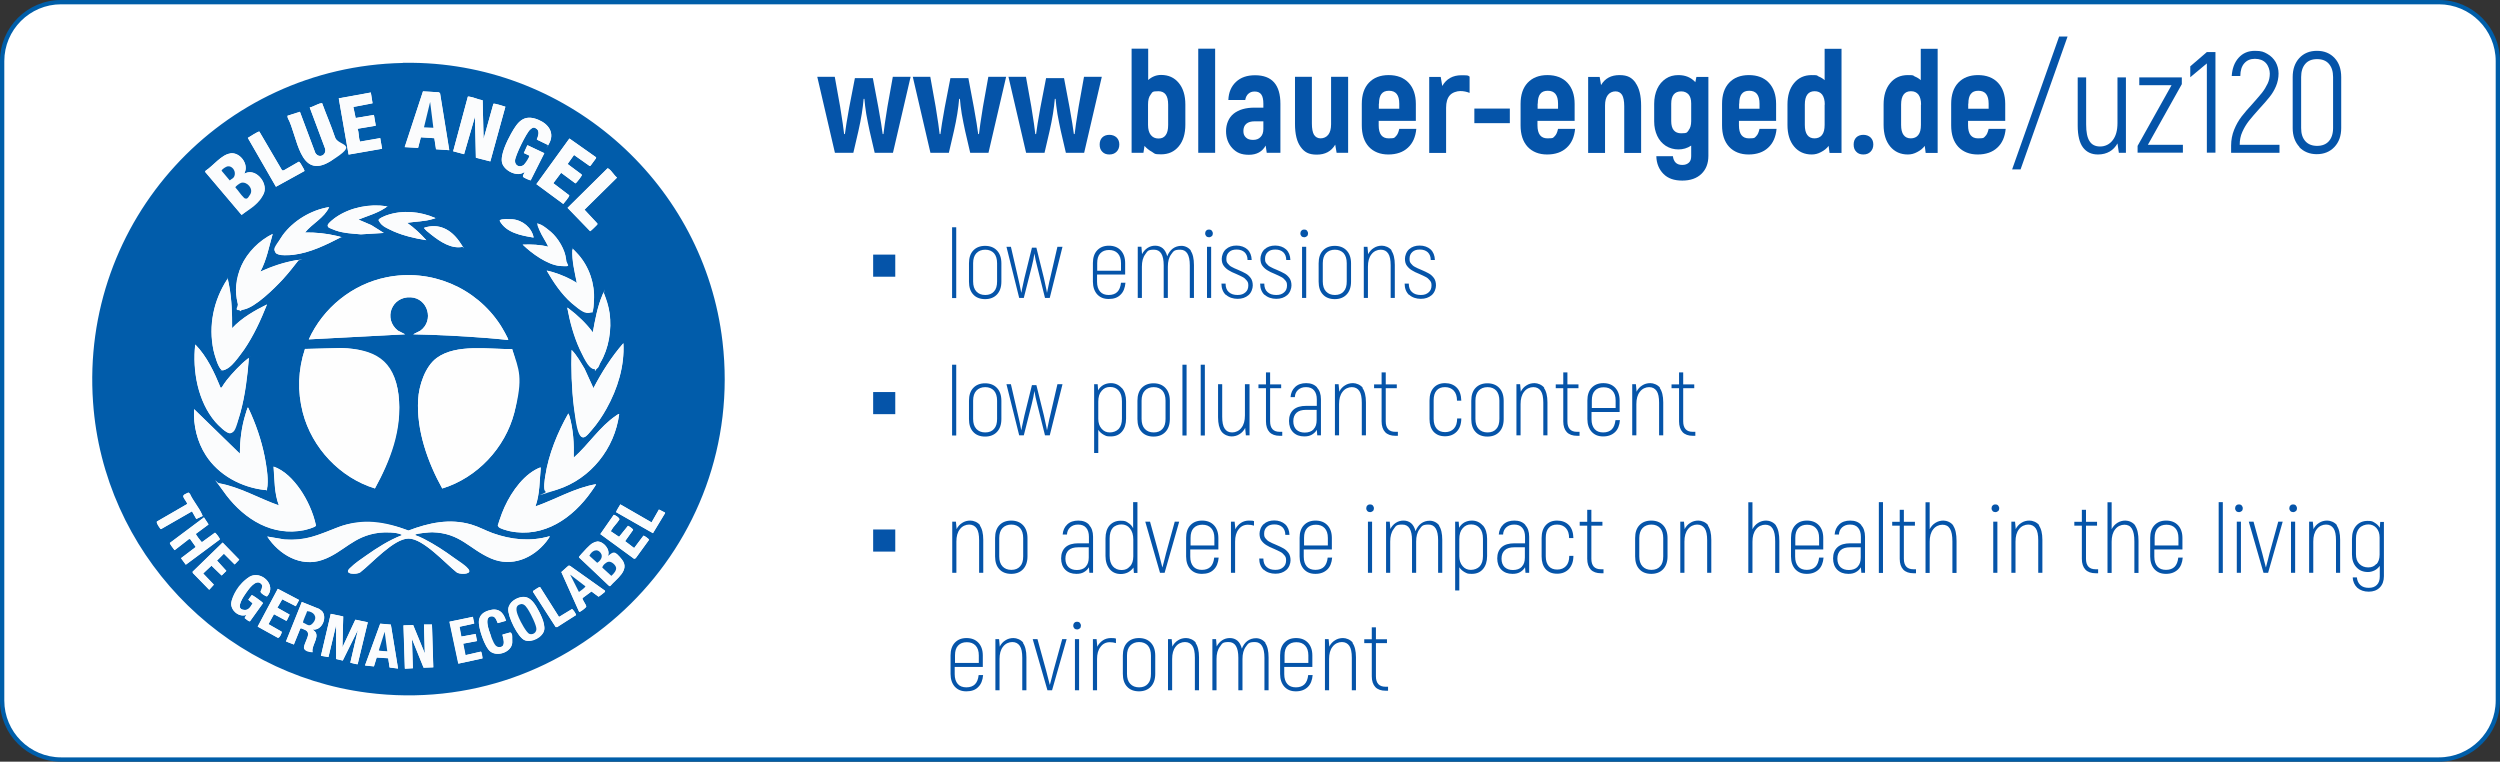 <?xml version="1.0" encoding="UTF-8"?>
<svg id="Layer_1" xmlns="http://www.w3.org/2000/svg" version="1.1" viewBox="0 0 1628 496">
  <rect x="0" y="0" width="1628" height="496" fill="#333333" stroke="none"/>
  <!-- Generator: Adobe Illustrator 29.7.1, SVG Export Plug-In . SVG Version: 2.1.1 Build 8)  -->
  <defs>
    <style>
      .st0 {
        fill: #015caa;
      }

      .st1 {
        fill: #005ea9;
      }

      .st2 {
        fill: #fff;
      }

      .st3 {
        fill: #fefefe;
      }

      .st4 {
        fill: #fbfcfd;
      }

      .st5 {
        fill: #0554a9;
      }
    </style>
  </defs>
  <g>
    <path class="st2" d="M39.8,1.4h1548.4c21.2,0,38.4,17.2,38.4,38.4v416.4c0,21.2-17.2,38.4-38.4,38.4H39.8c-21.2,0-38.4-17.2-38.4-38.4V39.8C1.4,18.6,18.6,1.4,39.8,1.4Z"/>
    <path class="st1" d="M1588.2,2.8c20.4,0,37,16.6,37,37v416.4c0,20.4-16.6,37-37,37H39.8c-20.4,0-37-16.6-37-37V39.8C2.8,19.4,19.4,2.8,39.8,2.8h1548.4M1588.2,0H39.8C17.8,0,0,17.8,0,39.8v416.4c0,22,17.8,39.8,39.8,39.8h1548.4c22,0,39.8-17.8,39.8-39.8V39.8c0-22-17.8-39.8-39.8-39.8h0Z"/>
  </g>
  <g>
    <path class="st0" d="M262.3,40.9h6.6c102.7,1.3,189.7,79.6,201.6,181.6,15.6,133.3-98,245.7-231.2,228.6-96.3-12.4-171.9-92.1-178.7-189.1-8.4-118.1,83.5-218.6,201.7-221ZM292.6,97.8l-6-37.1-.8-.6-10.3-.6-11.9,36.3,8.7.5,1.8-6.9,8.8.6,1.1,7.2,8.7.6ZM241.5,60.3l-20.9,3.8,6.4,36.6,21.8-3.8-1.2-6.9-12.7,2.2c-.4,0-.5-.1-.6-.4-.8-2-.5-5.8-1.5-7.9l11.9-2-1.2-7-11.9,2-1.5-7.2,12.5-2.4-1.1-6.9ZM314.3,65.3c-2.7-.4-5.8-1.9-8.3-2.3s-1-.2-1.4.2l-9.5,35.3,7.1,1.9,7.1-24.4.6,26.7,9.4,2.4,9.8-35.6c-1.1-.3-7.2-2.4-7.8-1.9l-6.4,22.9-.6-25.2ZM187.2,75.4l.2,1.4c6.4,11.6,7.4,40.6,27.6,28.3s5.3-9.5,3.1-15.9-5.7-14.6-8.3-21.9c-.3-.2-.6-.1-.9,0-2,.3-5,2.3-7.2,2.7l9.8,26.2c1.8,4.5-3.7,7.6-6.2,3.3l-10-26.7-8.1,2.6ZM344.6,101.3c.5.7-2.8,5.4-3.6,6.1-2.6,1.9-5.8.5-5.7-2.8s7.4-18.2,9.9-20.3,2.9-1.4,4.4-.3,1,4.5,0,6.5v.4c0,0,7.1,3.4,7.1,3.4.4.1.5-.2.6-.5,4.1-7.1,0-13-6.7-15.8-9.6-4-13.5,1.4-17.8,9-2.5,4.6-7.1,13.8-5.9,18.9s9.9,9.7,14.6,6c.1.9-1.4,2.4-.9,3.2s4.6,2.4,4.9,2.3l8.9-17.7-11-5.2-2.3,5.1,3.4,1.6ZM198.2,111.4c.3-.4-1.2-2.7-1.5-3.3s-1.5-2.8-2.1-2.8l-9.8,5.6h-1.1c0,0-14.8-25.2-14.8-25.2-.7-.3-6.5,3.5-7.5,4.1l18.3,31.8,18.5-10.2ZM388.1,102.4l-17.3-12.2-21.5,29.7,17.5,12.9c.7-.9,4.1-4.8,3.9-5.6l-10.4-7.9,5.1-6.8,9.3,6.9c.5,0,4.2-5,4.2-5.3s-.1-.4-.3-.6l-9-6.7,4.2-5.9,10.2,7.2c.3,0,.5-.2.7-.4s3.2-4.3,3.3-4.5.3-.5.1-.8ZM150,99.9c-5.7.7-11.3,8.2-16,11.2l-.4.7,23.7,28c.4,0,1.1-.6,1.4-.9,3.6-2.7,11.8-9.4,13.3-13.4,2.5-7-6.1-17-13.3-12.1.3-.9,1-1.6,1.2-2.6,1.1-5.4-4.2-11.7-9.8-11ZM395.6,109.7l-26,25.7,14.7,15.2c.3,0,4.1-3.7,4.5-4.2s.4-.5.2-.8l-8.4-9,21.2-20.9c-1.9-1.4-3.5-4.4-5.4-5.7s-.4-.3-.8-.2ZM251.7,134.3c-11.1-1.7-23.3.7-32.7,7-1.2.8-5.9,4.2-5.6,5.6s4,2.7,5,3.1c5.3,1.9,11,2.1,16.6,2.6l14.9-.9-8.1-5.1-8.4-3.6c5.7-2.4,11.9-4,17.1-7.4s1.3-.6,1.2-1.3ZM214.2,134.9c-11.6,1.9-23.1,8.9-30,18.3s-6.2,9.2-4.5,11.5,9.2,1.5,11.5,1.2c10.8-1.3,21.1-6.4,30.7-11.3.3-.4-2.3-.9-2.6-1-6.7-1.6-13.7-2.3-20.6-2.2,4.7-5.9,12.5-9.5,15.7-16.5ZM283.3,141.9c-9.7-4.2-21.1-5.2-31.2-1.8-1.1.4-5.6,2.1-5.6,3.3,1.8,3.5,6.2,5.6,9.7,7.2,6.7,2.9,14.2,4.7,21.4,5.8-3.8-4.2-7.9-8.1-12.5-11.3,5.6-.9,11.4-.8,16.8-2.5s1.4-.3,1.4-.7ZM347.5,154.7c-1.2-6.5-7.3-11.4-13.8-11.9s-8.2,0-8.3,1c4.2,7.8,14,9.6,22.1,10.9ZM340.5,159.3c5.8,5.7,16,13.1,24.3,13.9s4.2-.5,3.9-4.2c-.6-6.4-5.2-14-10-18.1s-6.2-4.7-8.1-5.2-.5,0-.4.4c.1,1,.9,2.9,1.3,3.9,1.5,3.7,4,7.1,5.7,10.7-5.4-1.4-11-1.6-16.5-1.4ZM301,160.8c.3-.4-1.6-3.2-2-3.7-5.4-7.6-13.3-11.9-22.7-8.8-.3.3.8,1.2,1,1.5,1.1,1,2.6,2.2,3.8,3.2,5.4,4.3,12.7,9.2,19.9,7.8ZM177.6,152.3c-8.7,4.1-16.5,11.9-20.4,20.7s-4.4,16.7-2.4,24.5.8,4.6,3.9,4c7.7-1.5,20-13.8,25.4-19.6s6.7-8,10-12.1c.3-.7-.9-.4-1.2-.4-8.1,1.4-16,4-23.4,7.5,4.2-7.7,5.7-16.4,8.1-24.7ZM355.9,176.1c4.4,7.6,9.6,15.5,16.3,21.3s9.1,7,12,6.2,2.4-6.3,2.5-7.9c.7-10.8-3.1-21.9-10.2-29.9s-2.7-2.9-3.2-3.2-.3-.2-.6-.1c-.4,7.4,1.5,14.6,2.9,21.8-.2.2-3.3-1.9-3.8-2.2-4.9-2.6-10.5-4.7-16-5.9ZM330.9,221.4c.5-.5-4.4-8.8-5.1-9.8-16-24.5-45.3-36.9-74.2-31-22.2,4.5-41.2,19.9-50.5,40.4l62.7-3.3-4.7-2.4c-9.7-7.7-4.1-22.5,8.4-21.7,11.1.6,15.4,15.1,6.3,21.7l-4.7,2.4c15.5.3,31.1,1.1,46.6,2.3s10.2,1,15.2,1.4ZM151.2,213.6c0-9.1-.2-18.3-1.9-27.3s-.8-4.7-1.3-4.3c-8.9,13.7-12.3,30.1-8.9,46.2.6,2.7,3,11.5,5.3,12.7s.5.3,1,.2c4.1-.6,11.2-10,13.6-13.4,6.2-9.1,10.8-19.2,14.9-29.4-8.2,4.1-16.3,8.7-22.6,15.4ZM393.3,190.9c-.5-.5-1,1.1-1.1,1.4-3.2,7.5-4.7,16.2-6.2,24.2-4.3-5.8-9.9-11.2-15.7-15.5s-.4-.6-.9-.4c1.7,9.1,4.2,18.5,8.1,26.9s6.4,12.7,9.5,12.9,3.3-3.1,3.9-4.2c5.5-9.2,7.5-21.6,6-32.2-.7-4.5-2.1-8.8-3.7-13ZM372.2,227.8c-.4,12.3,0,25,1.5,37.3s2.7,18.3,5.2,19.5,5.3-3.5,6.4-4.6c3.6-4,7-9.2,9.6-13.9,7.2-12.9,11.8-27.6,11-42.6-7.7,8.8-14.1,18.9-19.5,29.3l-5.8-12.7c-2.6-4.2-5-8.7-8.5-12.3ZM143.7,252.5c-4.1-10-8.9-20.4-16.5-28.2-1.9,17,1.7,37.1,13.1,50.4,1.6,1.8,7.5,8,9.9,7.3,2.7-.8,5.6-10.7,6.4-13.4,3.1-11.4,4.6-23.5,5.5-35.3-.5-.1-.6.2-.9.4-4.3,3.3-10.1,9.5-13.5,13.8s-2.3,3.6-3.2,4.6-.3.4-.7.3ZM244.1,318.1c9.8-17.8,17.9-40.4,15.4-61.1s-15.6-29.8-37.3-30.4l-23.6.6c-4.5,13.5-5,27.7-1.4,41.5,6,22.9,24.2,42.3,46.9,49.3ZM333.5,227.3c-15,.3-36.3-3.6-49.1,5.8-7.6,5.6-11.6,18-12.1,27.1-1.2,19.9,6.2,40.8,15.7,57.9,22.7-7,40.9-26.3,46.9-49.3s3.1-28-1.4-41.5ZM161.7,265.6c-.7-.1-.4,0-.6.4-.4,1-.9,2.6-1.2,3.7-2.6,8.2-3.6,17.1-3.7,25.8l-29.8-29c-.6,10.4,2,21.3,7.7,30.1,8.3,12.9,23.1,20.8,38.2,22.5,1.5-.4,1.8-1.6,1.9-3,.5-5.6-.8-12.9-1.8-18.5-2.2-11-5.9-21.7-10.7-31.9ZM373.6,298.1c.3-9.2-.2-18.4-2.8-27.3l-.7-1.6c-7,12.2-12.9,26.7-15,40.7-.3,1.8-1.5,9.2.2,10.1,2.5.4,5.3-.5,7.7-1.3,21.7-7,37.3-26.7,40.2-49.1-.2-.3-1.7.8-2,1-10.7,7.2-18.1,19-27.6,27.4ZM142.2,314.6c-.4.4,4.7,7.2,5.2,8,12.1,15.7,29.9,26.8,50.5,22.7,1.3-.3,7.5-1.8,7.8-3-1.7-8.2-5.4-16.5-10.2-23.4s-10.2-12.5-17.4-15c.7,8.5.4,17.2,3.5,25.3-13.2-4.6-25.5-12.1-39.5-14.5ZM352.1,304.5c-.3-.3-3,1.2-3.6,1.5-9.9,5.6-17.7,17.9-21.6,28.3s-2.7,7.4-2.3,8.6,6.1,2.7,7.5,3c22.1,4.6,41-8.6,53.1-25.9.3-.5,3.2-4.5,3-4.7-14,2.4-26.3,9.9-39.5,14.5,2.9-8.1,2.6-16.8,3.5-25.3ZM131.7,336.1c.2-.3,0-.7-.2-1-1.9-4.4-6-9-7.9-13.5l-1-.8c-1.2.8-3.8,1.3-3.2,2.9s2.8,3.9,2.4,4.6l-19.7,11.4c-.1.2,0,.4,0,.7,0,.7,2.2,4.2,2.7,4.2l20.2-11.6,2.8,5,3.8-1.8ZM429.1,331.8l-4.8,8.4-20.1-11.6c-.5-.2-.3.1-.5.3-.3.5-2.7,4.4-2.5,4.6l24,13.7,7.9-13v-.4c0,0-4-2-4-2ZM398,346.2c-.2-.3,0-.7.2-1,1.1-2.1,3.8-4.6,5.1-6.8.7-1-3.2-3.4-3.6-3.1l-8.7,12.5,22,16.1,1-.4,8.7-12c0-.5-3.2-2.8-3.6-2.7l-6.1,8.1-5.9-4.5,5.2-7.3c0-.7-2.6-2.4-3.3-2.7l-5.8,7.2-5.1-3.4ZM132.9,337l-22.3,16.7c-.1.4,2.2,3.5,2.6,4s.2.6.7.5l9.2-7.1h.7c0-.1,3.7,5.2,3.7,5.2l-9.6,7.3,3.1,4.2,22.1-16.4c.3-.7-2.8-4.4-3.1-4.4l-8.4,6.1c-.4,0-.5-.3-.7-.5-.5-.5-2.7-3.4-3-4s-.4-.6-.2-1l8.1-6-2.9-4.4ZM357.9,349.2c-12.5,3.6-24.9,2.3-37-2-4.7-1.7-9.1-4.2-13.9-5.6-14.1-4.2-27.6-1.2-41,3.9-15.4-5.9-29.9-8.3-45.7-2.2s-20.8,8.9-35,8l-11.2-1.9c7.6,11.7,21.7,20.2,35.9,15.2,14-4.9,19.9-15.7,37.2-17.7,3.6-.4,10.7-.4,14,1.1s.5,0,.4.6c-8.1,3.2-15.9,8.1-23,13.1-3.3,2.3-8,5.5-10.8,8.4-4.1,4,4.4,4.1,6.7,2.7,7.5-5.7,21.9-22.1,31.6-22.1,9.6,0,23.9,16.1,31.2,21.9,1.3,1.4,9,1.7,8.3-1s-8.4-7.2-10-8.4c-6-4.4-12.6-8.7-19.2-12.1s-3.8-1.5-5.4-2.4-.8-.2-.4-.6c.8-.8,9.3-1.5,10.9-1.5,18.5.5,24,10.9,38.4,17.1,13.3,5.7,27.1,0,35.8-10.9.3-.4,2.6-3.4,2.3-3.6ZM388.6,352.7c-.8,0-2,.6-2.8,1-1.8,1-5.7,5.3-7.2,7s-1.6,1.9-1.6,2.1l19.7,18.6h.7c3.8-4.5,12.8-10,7.8-16.8s-6-5.1-9.4-2.5c2-4.2-2.9-9.9-7.2-9.5ZM145,353.3l-19.6,19.1.2.8,10.6,10.9,3-3.3-6.9-7.3,5.4-5.1,6.6,6.4,3.1-3-6.1-6.7,4.5-4.5,7,7,3-3.1-10.8-11.1ZM393.9,384.6l-22.8-16.2h-.9c0,0-4.6,4.2-4.6,4.2l11.6,25.9c.5.3,4.5-2.9,4.6-3.4.2-1-3-4.8-2.4-5.6l5.8-4.3,4.6,3.4c.3,0,4-2.9,4.1-3.1s.2-.6.1-.8ZM160.3,400.7l-1,1.8c.6.4,2.8,2.5,3.5,2.1l8.4-11.7c0-.5-1.5-1.4-1.9-1.8-.7-.6-4.9-3.7-5.4-3.5l-2.2,3,2.8,2.3c-1.6,2.5-3,4.9-6.4,4.2-4.9-1.1.9-9.2,2.3-11.2s6-8.6,9.3-6,0,4.3,0,5.5,3.6,3.2,4.2,3c6.6-7.2-3.8-17.1-11.3-12.8s-11.5,12.7-12,17.1,5.1,9.7,10,7.7l-.3.4ZM364,401.7l-12.2-19.3c-.7-.4-3.7,2.1-4.5,2.5v.7c0,0,14.6,22.8,14.6,22.8h1c0-.1,12.2-7.8,12.2-7.8.3-.5-2.1-4.1-2.6-3.9l-8.4,5.1ZM194.8,390.7l-13.9-7.3-13.1,24.6,13,7.2c1.1.7,2.9-3.3,2.6-3.9l-8.6-4.9,3.6-6.5,7.9,4.3h.4c0,0,1.9-4,1.9-4l-8-4.5,3.2-5.5,8.8,4.5,2.2-4.1ZM340.5,388.7c-4,.3-9.2,3.6-9.5,7.9s6,18.4,10.7,20.3,11.9-1.9,12.7-6.7-3-11.5-5.1-15.1c-1.9-3.1-4.8-6.7-8.8-6.4ZM209.5,397.8c-.4-.4-1.1-.8-1.5-1.2l-11.4-4.6-10.3,25.7,5.1,2,4.2-10.4.5-.2c2,.9,4.6,1.1,4.6,3.9s-3.3,7.4-2.6,9.5,5.3,2.4,5.5,2.2c-1-4,4.3-9.3,1.9-13-.5-.8-1.3-1.1-1.9-1.8,6,1.1,9.9-7.9,6-12.1ZM329.5,404.3c-1.7-5.8-5.1-8.7-11.3-6.8-3.4,1.1-6,3.2-6.4,6.9s3.8,17.2,7.6,19.9c4.7,3.4,13.6.3,14.1-5.7s-.3-6.5-1.3-6.8l-5,1.4c-.4.4,3.5,9-2.8,8.1s-4.1-5.6-4.9-7.6c-1-2.8-5-13,1.1-12.4,2.5.2,3.2,4.3,3.5,4.4l5.3-1.5ZM223.5,401.5l-8.1-1.7-6.4,27.3,4.9.8,5-20.9v22.2s4.3,1,4.3,1l9.9-20-4.9,21.1c0,.6.1.3.4.4.7.2,3.8,1,4.3.9l6.6-27.3-8.1-1.7-8.4,18,.5-20ZM308,401.7l-15.4,3.2,5.8,27.3,15.7-3.4c0-.8-.4-4.3-1.1-4.4l-10,2.3-1.5-7.5,9-1.7-.9-4.6-9.3,1.7-1.2-6.4,9.6-2.1-.9-4.3ZM254.5,406.7l-6.9-.6-9.9,27.2,5.8.6,1.8-5.8,7.5.5.9,6,5.5.7-4.7-28.7ZM281.3,406.7h-5.2l.6,18.9-7.6-18.5-6.3.2.9,28.2,5.2-.3-.6-19.2,7.6,18.8,6.3-.2-.9-27.9Z"/>
    <path class="st3" d="M333.5,227.3c4.5,13.5,5,27.7,1.4,41.5-6,23-24.2,42.3-46.9,49.3-9.5-17.1-16.9-38-15.7-57.9.5-9.1,4.5-21.5,12.1-27.1,12.9-9.4,34.2-5.5,49.1-5.8Z"/>
    <path class="st3" d="M244.1,318.1c-22.7-7-40.9-26.3-46.9-49.3-3.6-13.8-3.1-28,1.4-41.5l23.6-.6c21.7.6,34.5,7.5,37.3,30.4s-5.6,43.3-15.4,61.1Z"/>
    <path class="st3" d="M330.9,221.4c-5.1-.4-10.2-1.1-15.2-1.4-15.5-1.2-31.1-2-46.6-2.3l4.7-2.4c9-6.6,4.8-21.1-6.3-21.7-12.5-.7-18.1,14.1-8.4,21.7l4.7,2.4-62.7,3.3c9.3-20.5,28.3-35.9,50.5-40.4,28.9-5.9,58.2,6.5,74.2,31,.7,1,5.6,9.4,5.1,9.8Z"/>
    <path class="st4" d="M357.9,349.2c.3.2-2,3.2-2.3,3.6-8.7,10.8-22.5,16.6-35.8,10.9-14.4-6.2-19.9-16.6-38.4-17.1-1.6,0-10.1.7-10.9,1.5s.1.5.4.6c1.6.9,3.7,1.5,5.4,2.4,6.6,3.4,13.2,7.7,19.2,12.1s9.6,7.1,10,8.4c.7,2.7-7,2.4-8.3,1-7.3-5.8-21.6-21.9-31.2-21.9-9.7,0-24.1,16.4-31.6,22.1-2.3,1.4-10.9,1.4-6.7-2.7s7.5-6,10.8-8.4c7.1-5,14.9-10,23-13.1,0-.6,0-.5-.4-.6-3.3-1.5-10.4-1.5-14-1.1-17.3,2-23.2,12.8-37.2,17.7-14.1,4.9-28.3-3.6-35.9-15.2l11.2,1.9c14.2.9,22.4-3.1,35-8s30.3-3.8,45.7,2.2c13.4-5,26.9-8,41-3.9,4.8,1.4,9.2,3.9,13.9,5.6,12.1,4.3,24.5,5.6,37,2Z"/>
    <path class="st4" d="M161.7,265.6c4.8,10.1,8.5,20.8,10.7,31.9,1.1,5.6,2.3,12.9,1.8,18.5s-.4,2.7-1.9,3c-15.1-1.7-29.9-9.6-38.2-22.5-5.7-8.8-8.3-19.6-7.7-30.1l29.8,29c0-8.6,1.1-17.5,3.7-25.8s.8-2.7,1.2-3.7-.1-.5.6-.4Z"/>
    <path class="st4" d="M352.1,304.5c-.8,8.4-.5,17.2-3.5,25.3,13.2-4.6,25.5-12.1,39.5-14.5.2.2-2.6,4.3-3,4.7-12.1,17.3-30.9,30.5-53.1,25.9-1.4-.3-7.1-1.7-7.5-3s1.8-7.1,2.3-8.6c4-10.4,11.7-22.7,21.6-28.3.5-.3,3.3-1.8,3.6-1.5Z"/>
    <path class="st4" d="M142.2,314.6c14,2.4,26.3,9.9,39.5,14.5-3.1-8-2.8-16.8-3.5-25.3,7.1,2.5,13.1,8.8,17.4,15s8.5,15.2,10.2,23.4c-.4,1.1-6.5,2.7-7.8,3-20.6,4.1-38.4-7-50.5-22.7s-5.6-7.6-5.2-8Z"/>
    <path class="st4" d="M373.6,298.1c9.6-8.4,17-20.2,27.6-27.4.3-.2,1.8-1.3,2-1-2.9,22.4-18.5,42.1-40.2,49.1s-5.2,1.7-7.7,1.3c-1.7-.8-.5-8.3-.2-10.1,2.1-14,8.1-28.5,15-40.7l.7,1.6c2.5,8.9,3,18.1,2.8,27.3Z"/>
    <path class="st4" d="M372.2,227.8c3.5,3.5,5.9,8,8.5,12.3l5.8,12.7c5.4-10.4,11.8-20.5,19.5-29.3.8,14.9-3.8,29.7-11,42.6-2.6,4.7-6.1,9.9-9.6,13.9s-4.8,5.4-6.4,4.6c-2.5-1.2-4.8-16.4-5.2-19.5-1.5-12.2-1.9-25-1.5-37.3Z"/>
    <path class="st4" d="M143.7,252.5c.4.1.5,0,.7-.3.9-1,2.2-3.3,3.2-4.6,3.4-4.3,9.2-10.5,13.5-13.8s.4-.6.9-.4c-1,11.8-2.4,23.9-5.5,35.3s-3.6,12.6-6.4,13.4c-2.4.7-8.3-5.5-9.9-7.3-11.4-13.3-15-33.3-13.1-50.4,7.7,7.8,12.5,18.1,16.5,28.2Z"/>
    <path class="st4" d="M151.2,213.6c6.3-6.7,14.4-11.3,22.6-15.4-4,10.2-8.7,20.4-14.9,29.4s-9.5,12.8-13.6,13.4-.6,0-1-.2c-2.3-1.3-4.7-10-5.3-12.7-3.4-16.1,0-32.5,8.9-46.2.5-.4,1.2,3.9,1.3,4.3,1.7,9,1.9,18.2,1.9,27.3Z"/>
    <path class="st4" d="M177.6,152.3c-2.4,8.3-4,17-8.1,24.7,7.4-3.4,15.4-6.1,23.4-7.5s1.5-.3,1.2.4c-3.3,4.1-6.5,8.2-10,12.1-5.4,5.8-17.7,18.1-25.4,19.6s-3.3-1.5-3.9-4c-2-7.8-.8-17.2,2.4-24.5s11.7-16.6,20.4-20.7Z"/>
    <path class="st4" d="M314.3,65.3l.6,25.2,6.4-22.9c.6-.5,6.7,1.6,7.8,1.9l-9.8,35.6-9.4-2.4-.6-26.7-7.1,24.4-7.1-1.9,9.5-35.3c.3-.5.9-.3,1.4-.2,2.6.4,5.7,1.9,8.3,2.3Z"/>
    <path class="st4" d="M150,99.9c5.7-.7,10.9,5.5,9.8,11s-.9,1.7-1.2,2.6c7.1-4.9,15.8,5.1,13.3,12.1s-9.7,10.8-13.3,13.4-1.1.9-1.4.9l-23.7-28,.4-.7c4.7-3,10.4-10.5,16-11.2ZM148.2,108.3c-.9.1-4,2-4,2.9l5.3,6.3c1.2-1.2,3-2,3.3-3.9s-1.9-5.7-4.7-5.3ZM157.2,119c-.8.2-4.1,2.4-3.9,3.1,1.8,1.9,3.5,4.7,5.4,6.5s.7.8,1.3.7,2.7-2.3,3-2.8c2.1-3.6-1.9-8.3-5.8-7.5Z"/>
    <path class="st4" d="M393.3,190.9c1.7,4.2,3.1,8.5,3.7,13,1.5,10.6-.5,23-6,32.2s-2.7,4.2-3.9,4.2c-3.1-.2-8.3-10.1-9.5-12.9-3.8-8.4-6.4-17.8-8.1-26.9.5-.1.6.2.9.4,5.8,4.4,11.4,9.7,15.7,15.5,1.4-8,3-16.7,6.2-24.2s.6-1.9,1.1-1.4Z"/>
    <path class="st4" d="M187.2,75.4l8.1-2.6,10,26.7c2.5,4.3,8,1.3,6.2-3.3l-9.8-26.2c2.2-.4,5.2-2.4,7.2-2.7s.6-.1.9,0c2.7,7.3,5.9,14.5,8.3,21.9s3.6,11.8-3.1,15.9c-20.2,12.2-21.2-16.7-27.6-28.3l-.2-1.4Z"/>
    <path class="st4" d="M344.6,101.3l-3.4-1.6,2.3-5.1,11,5.2-8.9,17.7c-.4.1-4.7-2-4.9-2.3-.5-.8,1-2.2.9-3.2-4.7,3.7-13.3-.8-14.6-6s3.3-14.3,5.9-18.9c4.2-7.7,8.2-13.1,17.8-9,6.7,2.8,10.8,8.7,6.7,15.8s-.2.6-.6.5l-7-3.4v-.4c.9-2,2-4.9-.1-6.5s-3-.9-4.4.3c-2.5,2.1-9.8,17.1-9.9,20.3s3.1,4.7,5.7,2.8,4.1-5.4,3.6-6.1Z"/>
    <path class="st4" d="M292.6,97.8l-8.7-.6-1.1-7.2-8.8-.6-1.8,6.9-8.7-.5,11.9-36.3,10.3.6.8.6,6,37.1ZM282.2,83.2l-2-16.8-4.1,16.5,6.1.3Z"/>
    <path class="st4" d="M214.2,134.9c-3.2,7.1-10.9,10.7-15.7,16.5,6.9-.1,13.9.6,20.6,2.2s2.9.6,2.6,1c-9.6,4.9-19.8,10-30.7,11.3-2.2.3-10.1.6-11.5-1.2s3.1-9.5,4.5-11.5c6.9-9.5,18.5-16.4,30-18.3Z"/>
    <path class="st4" d="M241.5,60.3l1.1,6.9-12.5,2.4,1.5,7.2,11.9-2,1.2,7-11.9,2c1,2.2.7,5.9,1.5,7.9s.2.5.6.4l12.7-2.2,1.2,6.9-21.8,3.8-6.4-36.6,20.9-3.8Z"/>
    <path class="st4" d="M388.1,102.4c.2.3,0,.6-.1.8s-3.1,4.3-3.3,4.5-.3.5-.7.4l-10.2-7.2-4.2,5.9,9,6.7c.2.2.3.4.3.6,0,.4-3.7,5.4-4.2,5.3l-9.3-6.9-5.1,6.8,10.4,7.9c.2.8-3.2,4.7-3.9,5.6l-17.5-12.9,21.5-29.7,17.3,12.2Z"/>
    <path class="st4" d="M355.9,176.1c5.5,1.2,11,3.3,16,5.9s3.6,2.4,3.8,2.2c-1.4-7.2-3.3-14.4-2.9-21.8.3,0,.4,0,.6.1.5.3,2.6,2.6,3.2,3.2,7.1,8,10.9,19.2,10.2,29.9s-.9,7.4-2.5,7.9c-2.9.9-9.8-4.2-12-6.2-6.6-5.8-11.9-13.7-16.3-21.3Z"/>
    <path class="st4" d="M223.5,401.5l-.5,20,8.4-18,8.1,1.7-6.6,27.3c-.5.1-3.6-.7-4.3-.9s-.5.2-.4-.4l4.9-21.1-9.9,20-4.3-1v-22.2s-5,20.9-5,20.9l-4.9-.8,6.4-27.3,8.1,1.7Z"/>
    <path class="st4" d="M251.7,134.3c0,.7-.7,1-1.2,1.3-5.2,3.4-11.4,5.1-17.1,7.4l8.4,3.6,8.1,5.1-14.9.9c-5.6-.5-11.2-.7-16.6-2.6s-4.8-1.9-5-3.1,4.4-4.8,5.6-5.6c9.4-6.3,21.6-8.6,32.7-7Z"/>
    <path class="st4" d="M198.2,111.4l-18.5,10.2-18.3-31.8c1.1-.6,6.9-4.5,7.5-4.1l14.8,25.3h1.1c0,0,9.8-5.7,9.8-5.7.6,0,1.7,2.2,2.1,2.8s1.8,2.9,1.5,3.3Z"/>
    <path class="st4" d="M395.6,109.7c.4-.1.5,0,.8.2,1.9,1.2,3.5,4.3,5.4,5.7l-21.2,20.9,8.4,9c.1.4,0,.6-.2.8-.3.5-4.2,4.2-4.5,4.2l-14.7-15.2,26-25.7Z"/>
    <polygon class="st4" points="281.3 406.7 282.1 434.5 275.8 434.8 268.2 416 268.8 435.1 263.6 435.4 262.7 407.2 269 407 276.6 425.5 276.1 406.7 281.3 406.7"/>
    <path class="st4" d="M388.6,352.7c4.3-.4,9.2,5.3,7.2,9.5,3.4-2.6,7.2-.6,9.4,2.5,5,6.8-3.9,12.4-7.8,17h-.7c0-.1-19.7-18.7-19.7-18.7,0-.2,1.3-1.8,1.6-2.1,1.5-1.7,5.4-6,7.2-7s1.9-1,2.8-1ZM383.8,361.9l5.1,4.6c2-1.3,4-4,2.4-6.2-2.5-3.6-6-1.6-7.5,1.6ZM396.5,365.8c-1.6.1-4,2.2-4.2,3.8l5.9,5.4c1.6-1.5,3.4-2.9,3.1-5.3s-2.9-4-4.7-3.9Z"/>
    <path class="st4" d="M209.5,397.8c3.9,4.2,0,13.1-6,12.1.5.6,1.4,1,1.9,1.8,2.4,3.7-2.9,9.1-1.9,13-.2.2-5.3-1.8-5.5-2.2-.7-2.1,2.6-7,2.6-9.5s-2.6-3-4.6-3.9l-.5.2-4.2,10.4-5.1-2,10.3-25.7,11.4,4.6c.4.5,1.2.8,1.5,1.2ZM197.4,405.5c2.5.9,4.8,2.3,6.8-.3,2.8-3.8-.1-7-4.2-7.2-.3,1.1-3.1,6.8-2.6,7.5Z"/>
    <path class="st4" d="M132.9,337l2.9,4.4-8.1,6c-.2.4,0,.7.2,1,.3.6,2.5,3.5,3,4s.3.5.7.5l8.4-6.1c.3,0,3.4,3.7,3.1,4.4l-22.1,16.4-3.1-4.2,9.6-7.3-3.7-5.3h-.7c0,.1-9.2,7.2-9.2,7.2-.4.1-.5-.3-.7-.5-.5-.5-2.7-3.5-2.6-4l22.3-16.7Z"/>
    <path class="st4" d="M283.3,141.9c0,.5-1.1.6-1.4.7-5.4,1.7-11.3,1.6-16.8,2.5,4.6,3.2,8.7,7.1,12.5,11.3-7.2-1.1-14.7-2.8-21.4-5.8s-7.9-3.7-9.7-7.2c0-1.2,4.6-3,5.6-3.3,10.1-3.5,21.5-2.4,31.2,1.8Z"/>
    <path class="st4" d="M340.5,388.7c4.1-.3,7,3.3,8.8,6.4,2.1,3.6,5.8,11,5.1,15.1s-8.3,8.5-12.7,6.7-11.2-15.4-10.7-20.3,5.5-7.6,9.5-7.9ZM339,393.4c-4.6.9-2.3,6-1.1,8.8s4.5,9.7,6.9,10.5,4.4-.9,4.5-3.1-3.5-9.5-4.9-11.9-2.7-4.9-5.4-4.4Z"/>
    <path class="st4" d="M340.5,159.3c5.6-.2,11.1,0,16.5,1.4-1.7-3.7-4.1-7-5.7-10.7s-1.2-2.9-1.3-3.9,0-.6.4-.4c1.9.6,6.5,3.8,8.1,5.2,4.8,4.1,9.5,11.8,10,18.1.3,3.6,0,4.5-3.9,4.2-8.3-.8-18.4-8.2-24.3-13.9Z"/>
    <path class="st4" d="M160.3,400.7l.3-.4c-4.8,2-10.5-2.5-10-7.7s8.1-14.9,12-17.1c7.5-4.3,17.9,5.6,11.3,12.8-.5.2-4.2-2.4-4.2-3,0-1.2,2.2-3.9,0-5.5-3.4-2.5-7.6,3.6-9.3,6s-7.2,10.1-2.3,11.2,4.8-1.7,6.4-4.2l-2.8-2.3,2.2-3c.5-.1,4.7,2.9,5.4,3.5s2,1.3,1.9,1.8l-8.4,11.7c-.6.4-2.8-1.6-3.5-2.1l1-1.8Z"/>
    <path class="st4" d="M254.5,406.7l4.7,28.7-5.5-.7-.9-6-7.5-.5-1.8,5.8-5.8-.6,9.9-27.2,6.9.6ZM252.2,424.1l-1.7-12.8-3.8,12c.2.7,4.6.6,5.5.7Z"/>
    <path class="st4" d="M393.9,384.6c.1.2,0,.6-.1.8s-3.9,3.1-4.1,3.1l-4.6-3.4-5.8,4.3c-.5.8,2.7,4.6,2.4,5.6s-4.1,3.7-4.6,3.4l-11.6-25.9,4.6-4.1h.9c0,0,22.8,16.2,22.8,16.2ZM381.2,381.7l-9.9-7.6,5.7,11.3c.6-.4,4.6-3.2,4.2-3.8Z"/>
    <path class="st4" d="M308,401.7l.9,4.3-9.6,2.1,1.2,6.4,9.3-1.7.9,4.6-9,1.7,1.5,7.5,10-2.3c.6.2,1,3.7,1.1,4.4l-15.7,3.4-5.8-27.3,15.4-3.2Z"/>
    <path class="st4" d="M398,346.2l5.1,3.4,5.8-7.2c.7.3,3.4,2,3.3,2.7l-5.2,7.3,5.9,4.5,6.1-8.1c.4,0,3.6,2.2,3.6,2.7l-8.7,12-1,.4-22-16.1,8.7-12.5c.4-.3,4.3,2.2,3.6,3.1-1.3,2.2-4,4.7-5.1,6.8s-.4.7-.2,1Z"/>
    <path class="st4" d="M194.8,390.7l-2.2,4.1-8.8-4.5-3.2,5.5,8,4.5-1.9,3.9h-.4c0,0-7.9-4.2-7.9-4.2l-3.6,6.5,8.6,4.9c.4.6-1.5,4.6-2.6,3.9l-13-7.2,13.1-24.6,13.9,7.3Z"/>
    <polygon class="st4" points="145 353.3 155.8 364.4 152.8 367.5 145.8 360.5 141.3 365 147.4 371.7 144.4 374.7 137.7 368.3 132.3 373.4 139.3 380.7 136.3 384 125.6 373.1 125.4 372.3 145 353.3"/>
    <path class="st4" d="M329.5,404.3l-5.3,1.5c-.3,0-1.1-4.2-3.5-4.4-6.1-.5-2.1,9.6-1.1,12.4s2.6,7.3,4.9,7.6c6.3.8,2.4-7.7,2.8-8.1l5-1.4c1,.3,1.4,5.7,1.3,6.8-.6,6-9.5,9.1-14.1,5.7-3.8-2.7-8.1-15.4-7.6-19.9s3.1-5.9,6.4-6.9c6.1-2,9.6.9,11.3,6.8Z"/>
    <path class="st4" d="M131.7,336.1l-3.8,1.8-2.8-5-20.2,11.6c-.5,0-2.6-3.6-2.7-4.2s0-.5,0-.7l19.7-11.4c.4-.7-2.1-3.7-2.4-4.6-.6-1.7,2-2.1,3.2-2.9l1,.8c2,4.5,6.1,9.2,7.9,13.5s.4.7.2,1Z"/>
    <path class="st4" d="M364,401.7l8.4-5.1c.5-.1,2.9,3.4,2.6,3.9l-12.2,7.7h-1c0,.1-14.7-22.7-14.7-22.7v-.7c.9-.4,3.9-2.9,4.6-2.5l12.2,19.3Z"/>
    <path class="st4" d="M429.1,331.8l3.9,2v.4c0,0-7.8,13-7.8,13l-24-13.7c-.2-.2,2.2-4.1,2.5-4.6s0-.5.5-.3l20.1,11.6,4.8-8.4Z"/>
    <path class="st4" d="M301,160.8c-7.2,1.3-14.5-3.6-19.9-7.8s-2.7-2.1-3.8-3.2-1.3-1.2-1-1.5c9.4-3.1,17.3,1.1,22.7,8.8s2.3,3.3,2,3.7Z"/>
    <path class="st4" d="M347.5,154.7c-8-1.3-17.8-3.1-22.1-10.9,0-1,7.3-1.1,8.3-1,6.5.5,12.6,5.5,13.8,11.9Z"/>
    <path class="st0" d="M157.2,119c3.8-.8,7.9,3.9,5.8,7.5s-2.5,2.7-3,2.8-.9-.3-1.3-.7c-1.9-1.8-3.6-4.6-5.4-6.5-.2-.7,3.1-3,3.9-3.1Z"/>
    <path class="st0" d="M148.2,108.3c2.8-.4,5.1,2.6,4.7,5.3s-2.1,2.7-3.3,3.9l-5.3-6.3c0-.9,3-2.8,4-2.9Z"/>
    <polygon class="st0" points="282.2 83.2 276.1 82.9 280.1 66.4 282.2 83.2"/>
    <path class="st0" d="M396.5,365.8c1.8-.2,4.4,2.1,4.7,3.9s-1.5,3.9-3.1,5.3l-5.9-5.4c.3-1.6,2.7-3.7,4.2-3.8Z"/>
    <path class="st0" d="M383.8,361.9c1.5-3.2,5.1-5.2,7.5-1.6,1.6,2.3-.4,5-2.4,6.2l-5.1-4.6Z"/>
    <path class="st0" d="M197.4,405.5c-.5-.7,2.4-6.3,2.6-7.5,4,.2,7,3.4,4.2,7.2s-4.3,1.1-6.8.3Z"/>
    <path class="st0" d="M339,393.4c2.7-.5,4.2,2.5,5.4,4.4s5,9.4,4.9,11.9-2.5,3.8-4.5,3.1-5.9-8.1-6.9-10.5-3.5-7.9,1.1-8.8Z"/>
    <path class="st0" d="M252.2,424.1c-.9-.2-5.3,0-5.5-.7l3.8-12,1.7,12.8Z"/>
    <path class="st0" d="M381.2,381.7c.4.6-3.6,3.4-4.2,3.8l-5.7-11.3,9.9,7.6Z"/>
  </g>
  <g>
    <path class="st5" d="M593,50l-11.5,49.5h-11.9l-3.3-14.2c-.8-3.6-1.5-7.3-2.2-11.1-.6-3.8-1-7.1-1.2-9.8h-.5c-.5,6-1.6,13-3.4,20.9l-3.3,14.2h-12l-11.5-49.5h11.4l3.5,19.5c1.4,8.8,2.3,14.7,2.6,17.8h.5c.4-3.6,1.4-9.3,2.8-17.3l3.7-19.1h11.7l3.6,19.1c1.4,8,2.4,13.7,2.8,17.3h.5c.3-3.1,1.2-9,2.6-17.8l3.5-19.5h11.4Z"/>
    <path class="st5" d="M655.2,50l-11.5,49.5h-11.9l-3.3-14.2c-.8-3.6-1.5-7.3-2.2-11.1-.6-3.8-1-7.1-1.2-9.8h-.5c-.5,6-1.6,13-3.4,20.9l-3.3,14.2h-12l-11.5-49.5h11.4l3.5,19.5c1.4,8.8,2.3,14.7,2.6,17.8h.5c.4-3.6,1.4-9.3,2.8-17.3l3.7-19.1h11.7l3.6,19.1c1.4,8,2.4,13.7,2.8,17.3h.5c.3-3.1,1.2-9,2.6-17.8l3.5-19.5h11.4Z"/>
    <path class="st5" d="M717.5,50l-11.5,49.5h-11.9l-3.3-14.2c-.8-3.6-1.5-7.3-2.2-11.1-.6-3.8-1-7.1-1.2-9.8h-.5c-.5,6-1.6,13-3.4,20.9l-3.3,14.2h-12l-11.5-49.5h11.4l3.5,19.5c1.4,8.8,2.3,14.7,2.6,17.8h.5c.4-3.6,1.4-9.3,2.8-17.3l3.7-19.1h11.7l3.6,19.1c1.4,8,2.4,13.7,2.8,17.3h.5c.3-3.1,1.2-9,2.6-17.8l3.5-19.5h11.4Z"/>
    <path class="st5" d="M717.8,98.8c-1.2-1.2-1.7-2.7-1.7-4.7s.6-3.5,1.7-4.6,2.7-1.7,4.6-1.7,3.5.6,4.7,1.7c1.2,1.2,1.8,2.7,1.8,4.6s-.6,3.5-1.8,4.7c-1.2,1.2-2.7,1.8-4.7,1.8s-3.5-.6-4.6-1.8Z"/>
    <path class="st5" d="M767.6,54c2.9,3.5,4.3,8.2,4.3,14v13.2c0,5.9-1.4,10.6-4.3,14.1-2.9,3.5-6.7,5.2-11.5,5.2s-4-.5-5.9-1.6c-2-1.1-3.6-2.4-4.9-3.9l-.7,4.5h-7.7V31.7h10.8v20.4c2.5-2.2,5.3-3.3,8.4-3.3,4.8,0,8.6,1.7,11.5,5.2ZM760.7,68.1c0-5.8-2.1-8.7-6.4-8.7s-3.8.7-5,2.2c-1.2,1.5-1.7,3.6-1.7,6.5v13.2c0,2.9.6,5.1,1.8,6.6,1.2,1.5,2.8,2.3,5,2.3s3.6-.7,4.7-2.2c1.1-1.5,1.6-3.7,1.6-6.6v-13.2Z"/>
    <path class="st5" d="M780.3,31.7h11v67.8h-11V31.7Z"/>
    <path class="st5" d="M833.8,67.4v32.1h-8.9l-.7-4.7c-2.2,4-5.9,6-10.9,6s-8.1-1.4-10.8-4.3c-2.7-2.9-4.1-6.6-4.1-11.1s1.7-8.8,5-11.4c3.3-2.6,7.8-3.9,13.5-3.9h5.8v-2.6c0-2.6-.4-4.6-1.3-5.9-.9-1.3-2.3-2-4.3-2s-3,.5-4.1,1.4c-1.1.9-1.8,2.3-2.1,4.1h-11c.2-5,1.9-8.9,5-11.8,3.1-2.9,7.2-4.3,12.4-4.3,11,0,16.5,6.2,16.5,18.6ZM822.7,79h-5.6c-2.4,0-4.2.5-5.5,1.6-1.3,1.1-1.9,2.7-1.9,4.7s.5,3.1,1.6,4.2c1.1,1.1,2.6,1.6,4.7,1.6s3.7-.6,4.9-1.9c1.2-1.2,1.8-3,1.8-5.2v-5Z"/>
    <path class="st5" d="M877.9,50v49.5h-7.5l-.9-5.3c-2.6,4.4-6.6,6.5-12,6.5s-8.1-1.7-10.5-5c-2.5-3.4-3.7-8.4-3.7-15v-30.7h11v30.4c0,3.4.5,5.9,1.4,7.4,1,1.5,2.4,2.3,4.3,2.3s3.8-.8,5-2.4c1.2-1.6,1.8-3.8,1.8-6.8v-30.9h11Z"/>
    <path class="st5" d="M922.3,83.9c-.5,5.3-2.3,9.4-5.5,12.3-3.1,2.9-7.4,4.4-12.7,4.4s-9.6-1.7-12.7-5c-3.1-3.4-4.6-8-4.6-14v-13.9c0-5.9,1.5-10.5,4.6-13.8,3.1-3.3,7.4-5,12.9-5s9.9,1.7,13,5c3.1,3.3,4.7,7.9,4.7,13.8v11h-24.2v2.9c0,5.7,2.2,8.5,6.5,8.5s3.7-.5,4.7-1.4c1-.9,1.7-2.5,2.2-4.8h11.1ZM897.9,67.5v3.3h13.3v-3.3c0-5.6-2.2-8.4-6.7-8.4s-6.5,2.8-6.5,8.4Z"/>
    <path class="st5" d="M957,49.8v10.7c-1.9-.8-4-1.2-6.1-1.2s-5.2.9-6.8,2.8c-1.6,1.8-2.4,4.5-2.4,8.1v29.4h-11v-49.5h7.5l1,5.9c2.7-4.7,6.9-7,12.5-7s4,.3,5.3.9Z"/>
    <path class="st5" d="M960.1,70.7h23.1v9.5h-23.1v-9.5Z"/>
    <path class="st5" d="M1025.7,83.9c-.5,5.3-2.3,9.4-5.5,12.3-3.1,2.9-7.4,4.4-12.7,4.4s-9.6-1.7-12.7-5c-3.1-3.4-4.6-8-4.6-14v-13.9c0-5.9,1.5-10.5,4.6-13.8,3.1-3.3,7.4-5,12.9-5s9.9,1.7,13,5c3.1,3.3,4.7,7.9,4.7,13.8v11h-24.2v2.9c0,5.7,2.2,8.5,6.5,8.5s3.7-.5,4.7-1.4c1-.9,1.7-2.5,2.2-4.8h11.1ZM1001.3,67.5v3.3h13.3v-3.3c0-5.6-2.2-8.4-6.7-8.4s-6.5,2.8-6.5,8.4Z"/>
    <path class="st5" d="M1065,53.9c2.5,3.4,3.7,8.4,3.7,15v30.7h-11v-30.4c0-3.4-.5-5.9-1.4-7.4-1-1.5-2.4-2.3-4.3-2.3s-3.8.8-5,2.4c-1.2,1.6-1.8,3.8-1.8,6.8v30.9h-11v-49.5h7.5l.9,5.3c2.6-4.4,6.6-6.5,12-6.5s8.1,1.7,10.5,5Z"/>
    <path class="st5" d="M1112.5,50v51.5c0,4.9-1.5,8.8-4.5,11.7-3,2.9-7.2,4.4-12.5,4.4s-9.3-1.4-12.2-4.3-4.6-6.8-4.7-11.6h10.8c.2,1.8.8,3.2,1.8,4.2,1,1,2.4,1.5,4.3,1.5s3.2-.5,4.3-1.5,1.5-2.4,1.5-4.3v-6.8c-2.5,1.7-5.3,2.5-8.3,2.5s-5.8-.8-8.2-2.3c-2.4-1.6-4.3-3.7-5.6-6.5-1.3-2.8-2-5.9-2-9.5v-11.4c0-3.7.7-6.9,2-9.8,1.3-2.8,3.2-5,5.6-6.6,2.4-1.6,5.1-2.3,8.2-2.3,4.5,0,8.2,1.5,11,4.6l.7-3.4h7.8ZM1099.6,84.8c1.1-1.3,1.7-3.3,1.7-5.9v-11.6c0-2.6-.6-4.5-1.7-5.8-1.2-1.3-2.8-2-4.8-2-4.3,0-6.5,2.7-6.5,8v11.4c0,5.2,2.2,7.9,6.5,7.9s3.7-.7,4.9-2Z"/>
    <path class="st5" d="M1156.9,83.9c-.5,5.3-2.3,9.4-5.5,12.3-3.1,2.9-7.4,4.4-12.7,4.4s-9.6-1.7-12.7-5c-3.1-3.4-4.6-8-4.6-14v-13.9c0-5.9,1.5-10.5,4.6-13.8,3.1-3.3,7.4-5,12.9-5s9.9,1.7,13,5c3.1,3.3,4.7,7.9,4.7,13.8v11h-24.2v2.9c0,5.7,2.2,8.5,6.5,8.5s3.7-.5,4.7-1.4c1-.9,1.7-2.5,2.2-4.8h11.1ZM1132.5,67.5v3.3h13.3v-3.3c0-5.6-2.2-8.4-6.7-8.4s-6.5,2.8-6.5,8.4Z"/>
    <path class="st5" d="M1199.2,31.7v67.9h-7.8l-.6-4.6c-1.2,1.6-2.9,3-4.9,4-2,1.1-4,1.6-6.1,1.6-4.7,0-8.6-1.7-11.5-5.2-2.9-3.5-4.3-8.2-4.3-14.1v-13.2c0-5.9,1.4-10.5,4.3-14,2.9-3.5,6.7-5.2,11.5-5.2s3,.3,4.5.9c1.5.6,2.8,1.4,3.9,2.4v-20.4h10.8ZM1188.3,68.1c0-2.8-.6-5-1.7-6.5-1.2-1.5-2.8-2.2-4.9-2.2-4.2,0-6.4,2.9-6.4,8.7v13.2c0,2.9.5,5.1,1.6,6.6,1.1,1.5,2.7,2.2,4.7,2.2s3.8-.7,4.9-2.2c1.2-1.5,1.7-3.7,1.7-6.6v-13.2Z"/>
    <path class="st5" d="M1208.8,98.8c-1.2-1.2-1.7-2.7-1.7-4.7s.6-3.5,1.7-4.6,2.7-1.7,4.6-1.7,3.5.6,4.7,1.7c1.2,1.2,1.8,2.7,1.8,4.6s-.6,3.5-1.8,4.7c-1.2,1.2-2.7,1.8-4.7,1.8s-3.5-.6-4.6-1.8Z"/>
    <path class="st5" d="M1261.8,31.7v67.9h-7.8l-.6-4.6c-1.2,1.6-2.9,3-4.9,4-2,1.1-4,1.6-6.1,1.6-4.7,0-8.6-1.7-11.5-5.2-2.9-3.5-4.3-8.2-4.3-14.1v-13.2c0-5.9,1.4-10.5,4.3-14,2.9-3.5,6.7-5.2,11.5-5.2s3,.3,4.5.9c1.5.6,2.8,1.4,3.9,2.4v-20.4h10.8ZM1251,68.1c0-2.8-.6-5-1.7-6.5-1.2-1.5-2.8-2.2-4.9-2.2-4.2,0-6.4,2.9-6.4,8.7v13.2c0,2.9.5,5.1,1.6,6.6,1.1,1.5,2.7,2.2,4.7,2.2s3.8-.7,4.9-2.2c1.2-1.5,1.7-3.7,1.7-6.6v-13.2Z"/>
    <path class="st5" d="M1306.1,83.9c-.5,5.3-2.3,9.4-5.5,12.3-3.1,2.9-7.4,4.4-12.7,4.4s-9.6-1.7-12.7-5c-3.1-3.4-4.6-8-4.6-14v-13.9c0-5.9,1.5-10.5,4.6-13.8,3.1-3.3,7.4-5,12.9-5s9.9,1.7,13,5c3.1,3.3,4.7,7.9,4.7,13.8v11h-24.2v2.9c0,5.7,2.2,8.5,6.5,8.5s3.7-.5,4.7-1.4c1-.9,1.7-2.5,2.2-4.8h11.1ZM1281.7,67.5v3.3h13.3v-3.3c0-5.6-2.2-8.4-6.7-8.4s-6.5,2.8-6.5,8.4Z"/>
    <path class="st5" d="M1340.9,23.8h5.5l-30.6,86.5h-5.5l30.6-86.5Z"/>
    <path class="st5" d="M1384.4,50.4v49.1h-4.6l-.9-6.1c-1.3,2.3-3,4.1-5.1,5.3-2.1,1.2-4.6,1.9-7.6,1.9-4.2,0-7.4-1.5-9.7-4.5-2.3-3-3.5-7.8-3.5-14.3v-31.4h5.5v30.6c0,5,.7,8.6,2.2,10.9,1.4,2.3,3.7,3.5,6.9,3.5s6.2-1.4,8.2-4.1c2.1-2.7,3.1-6.4,3.1-11.2v-29.7h5.5Z"/>
    <path class="st5" d="M1392,95l22.1-39.5h-21v-5.1h27.7v4.4l-22.1,39.5h22.8v5.1h-29.5v-4.5Z"/>
    <path class="st5" d="M1442.7,34v65.4h-5.6v-58.1l-10.8,9v-7.1l10.8-9.3h5.6Z"/>
    <path class="st5" d="M1452.9,94.8c0-3.7.7-7.2,2-10.4,1.3-3.2,2.9-6,4.8-8.5,1.9-2.5,4.4-5.3,7.4-8.6,2.6-2.9,4.5-5.2,6-7,1.4-1.8,2.6-3.8,3.6-5.9,1-2.1,1.4-4.3,1.4-6.5s-.9-5.1-2.6-6.9c-1.7-1.8-4.1-2.7-7.1-2.7s-5.2,1-6.9,2.9c-1.7,1.9-2.6,4.7-2.6,8.3h-5.6c.3-4.9,1.8-8.9,4.5-11.9,2.7-3,6.2-4.5,10.6-4.5s5.8.7,8.1,2c2.3,1.3,4.1,3.1,5.4,5.3,1.2,2.2,1.9,4.7,1.9,7.5s-.6,5.7-1.7,8.3c-1.1,2.6-2.5,4.9-4.2,7-1.7,2.1-3.9,4.7-6.7,7.7-2.8,3.1-5,5.7-6.7,7.8-1.7,2.2-3.1,4.5-4.3,7.2-1.2,2.6-1.7,5.4-1.7,8.4h25.9v5.2h-31.5v-4.7Z"/>
    <path class="st5" d="M1497.4,95.7c-2.9-3.1-4.4-7.2-4.4-12.3v-33.2c0-5.1,1.4-9.2,4.3-12.4,2.9-3.1,6.7-4.7,11.5-4.7s8.6,1.6,11.5,4.7c2.9,3.1,4.3,7.3,4.3,12.4v33.2c0,5.1-1.5,9.2-4.4,12.3-2.9,3.1-6.8,4.7-11.5,4.7s-8.6-1.6-11.5-4.7ZM1516.5,92c1.8-2,2.8-4.9,2.8-8.6v-33.2c0-3.7-.9-6.5-2.7-8.6-1.8-2.1-4.4-3.1-7.7-3.1s-5.9,1-7.7,3.1c-1.8,2.1-2.7,4.9-2.7,8.6v33.2c0,3.7.9,6.5,2.8,8.6,1.8,2,4.4,3,7.6,3s5.8-1,7.6-3Z"/>
  </g>
  <g>
    <path class="st5" d="M583,165.8v14.4h-14.4v-14.4h14.4Z"/>
    <path class="st5" d="M620,148h2.7v46.1h-2.7v-46.1Z"/>
    <path class="st5" d="M633.8,191.8c-1.9-2-2.8-4.8-2.8-8.4v-11.9c0-3.6.9-6.4,2.8-8.4,1.9-2,4.5-3,7.7-3s5.8,1,7.7,3c1.9,2,2.9,4.8,2.9,8.4v11.9c0,3.6-1,6.4-2.9,8.4-1.9,2-4.5,3-7.7,3s-5.9-1-7.7-3ZM647.3,189.8c1.4-1.5,2-3.7,2-6.5v-11.9c0-2.8-.7-5-2-6.5-1.4-1.5-3.3-2.3-5.7-2.3s-4.4.8-5.8,2.3c-1.4,1.5-2.1,3.7-2.1,6.5v11.9c0,2.8.7,5,2.1,6.5,1.4,1.5,3.3,2.3,5.8,2.3s4.4-.8,5.7-2.3Z"/>
    <path class="st5" d="M691.9,160.7l-8.3,33.3h-3.1l-5.1-20.5c-.7-2.6-1.3-5.4-1.8-8.4h0c-.3,2.4-.9,5.2-1.7,8.4l-5.2,20.5h-3l-8.3-33.3h2.9l4.9,21.2c.3,1.1.5,2.1.7,3.1.2,1,.4,2,.6,2.9.3,1.3.4,2.3.6,2.8h0l.4-2.2c.8-3.7,1.3-6.1,1.6-7.4l4.9-19.8h2.9l4.9,19.8c.3,1.3.8,3.7,1.6,7.4l.4,2.2h0c.1-.6.3-1.5.6-2.8.2-.9.4-1.8.6-2.9.2-1,.4-2.1.7-3.1l4.9-21.2h2.9Z"/>
    <path class="st5" d="M732.9,184.1c-.3,3.4-1.3,6-3.2,7.8-1.8,1.9-4.4,2.8-7.7,2.8s-5.6-1-7.5-3c-1.8-2-2.8-4.8-2.8-8.3v-12.1c0-3.5.9-6.3,2.8-8.3,1.9-2,4.4-3,7.6-3s5.8,1,7.7,3c1.9,2,2.9,4.8,2.9,8.3v7.5h-18.3v4.7c0,2.8.7,4.9,2,6.4,1.3,1.5,3.2,2.2,5.6,2.2s4.3-.7,5.6-2c1.3-1.3,2.1-3.3,2.4-6h2.7ZM716.5,165c-1.4,1.5-2,3.6-2,6.4v4.9h15.5v-4.9c0-2.8-.7-4.9-2.1-6.4-1.4-1.5-3.3-2.2-5.7-2.2s-4.3.7-5.7,2.2Z"/>
    <path class="st5" d="M775.3,163.2c1.5,2.1,2.2,5.3,2.2,9.4v21.4h-2.7v-21.2c0-6.8-2.1-10.2-6.2-10.2s-4.4,1-5.9,3c-1.5,2-2.2,4.7-2.2,8.1v20.3h-2.7v-21.2c0-6.8-2.1-10.2-6.3-10.2s-4.2,1-5.7,3c-1.5,2-2.2,4.7-2.2,8.1v20.3h-2.7v-33.3h2.4l.4,4.8h0c.8-1.6,2-3,3.5-4,1.5-1,3.2-1.5,5.1-1.5s3.6.6,4.9,1.7c1.3,1.1,2.3,2.9,2.9,5.2.8-2.1,2-3.8,3.6-5,1.6-1.2,3.5-1.8,5.7-1.8s4.7,1.1,6.2,3.2Z"/>
    <path class="st5" d="M785.5,153.8c-.4-.4-.7-1.1-.7-1.8s.2-1.3.7-1.8c.4-.5,1-.7,1.8-.7s1.4.2,1.8.7c.4.5.7,1.1.7,1.8s-.2,1.4-.7,1.8-1.1.7-1.8.7-1.3-.2-1.8-.7ZM786,160.7h2.7v33.3h-2.7v-33.3Z"/>
    <path class="st5" d="M798.3,192.1c-1.9-1.8-2.9-4.3-2.9-7.4h2.7c0,2.4.7,4.3,2.1,5.5,1.4,1.3,3.3,1.9,5.7,1.9s3.8-.6,5.1-1.7c1.3-1.1,1.9-2.6,1.9-4.5s-.4-2.4-1.1-3.3c-.7-.9-1.6-1.7-2.6-2.2-1-.6-2.5-1.2-4.2-2-2-.8-3.7-1.6-4.9-2.4-1.2-.7-2.3-1.7-3.2-2.9-.9-1.2-1.3-2.7-1.3-4.6s.9-4.6,2.7-6.2c1.8-1.6,4.1-2.4,6.9-2.4s5.3.9,7.1,2.5c1.8,1.7,2.7,4,2.8,6.9h-2.7c0-2.2-.7-3.8-1.9-5-1.3-1.2-3-1.8-5.2-1.8s-3.7.5-4.9,1.6-1.8,2.5-1.8,4.4.3,2.3,1,3.2c.7.9,1.5,1.6,2.5,2.1,1,.6,2.4,1.2,4.1,1.9,2,.9,3.7,1.6,5,2.4,1.3.7,2.4,1.8,3.3,3,.9,1.3,1.3,2.9,1.3,4.8s-.9,4.7-2.8,6.3c-1.9,1.6-4.2,2.4-7.1,2.4s-5.7-.9-7.6-2.7Z"/>
    <path class="st5" d="M823.5,192.1c-1.9-1.8-2.9-4.3-2.9-7.4h2.7c0,2.4.7,4.3,2.1,5.5,1.4,1.3,3.3,1.9,5.7,1.9s3.8-.6,5.1-1.7c1.3-1.1,1.9-2.6,1.9-4.5s-.4-2.4-1.1-3.3c-.7-.9-1.6-1.7-2.6-2.2-1-.6-2.5-1.2-4.2-2-2-.8-3.7-1.6-4.9-2.4-1.2-.7-2.3-1.7-3.2-2.9-.9-1.2-1.3-2.7-1.3-4.6s.9-4.6,2.7-6.2c1.8-1.6,4.1-2.4,6.9-2.4s5.3.9,7.1,2.5c1.8,1.7,2.7,4,2.8,6.9h-2.7c0-2.2-.7-3.8-1.9-5-1.3-1.2-3-1.8-5.2-1.8s-3.7.5-4.9,1.6-1.8,2.5-1.8,4.4.3,2.3,1,3.2c.7.9,1.5,1.6,2.5,2.1,1,.6,2.4,1.2,4.1,1.9,2,.9,3.7,1.6,5,2.4,1.3.7,2.4,1.8,3.3,3,.9,1.3,1.3,2.9,1.3,4.8s-.9,4.7-2.8,6.3c-1.9,1.6-4.2,2.4-7.1,2.4s-5.7-.9-7.6-2.7Z"/>
    <path class="st5" d="M847.5,153.8c-.4-.4-.7-1.1-.7-1.8s.2-1.3.7-1.8c.4-.5,1-.7,1.8-.7s1.4.2,1.8.7c.4.5.7,1.1.7,1.8s-.2,1.4-.7,1.8-1.1.7-1.8.7-1.3-.2-1.8-.7ZM847.9,160.7h2.7v33.3h-2.7v-33.3Z"/>
    <path class="st5" d="M861.5,191.8c-1.9-2-2.8-4.8-2.8-8.4v-11.9c0-3.6.9-6.4,2.8-8.4,1.9-2,4.5-3,7.7-3s5.8,1,7.7,3c1.9,2,2.9,4.8,2.9,8.4v11.9c0,3.6-1,6.4-2.9,8.4-1.9,2-4.5,3-7.7,3s-5.9-1-7.7-3ZM875,189.8c1.4-1.5,2-3.7,2-6.5v-11.9c0-2.8-.7-5-2-6.5-1.4-1.5-3.3-2.3-5.7-2.3s-4.4.8-5.8,2.3c-1.4,1.5-2.1,3.7-2.1,6.5v11.9c0,2.8.7,5,2.1,6.5,1.4,1.5,3.3,2.3,5.8,2.3s4.4-.8,5.7-2.3Z"/>
    <path class="st5" d="M906,163.1c1.5,2.1,2.3,5.2,2.3,9.4v21.5h-2.7v-21.2c0-3.5-.5-6.1-1.6-7.7-1.1-1.7-2.7-2.5-4.9-2.5s-4.5,1-6,3c-1.6,2-2.3,4.7-2.3,8.1v20.3h-2.7v-33.3h2.4l.4,4.3v.6c.9-1.8,2.2-3.2,3.7-4.1,1.5-1,3.3-1.5,5.3-1.5s4.8,1,6.4,3.1Z"/>
    <path class="st5" d="M917.6,192.1c-1.9-1.8-2.9-4.3-2.9-7.4h2.7c0,2.4.7,4.3,2.1,5.5,1.4,1.3,3.3,1.9,5.7,1.9s3.8-.6,5.1-1.7c1.3-1.1,1.9-2.6,1.9-4.5s-.4-2.4-1.1-3.3c-.7-.9-1.6-1.7-2.6-2.2-1-.6-2.5-1.2-4.2-2-2-.8-3.7-1.6-4.9-2.4-1.2-.7-2.3-1.7-3.2-2.9-.9-1.2-1.3-2.7-1.3-4.6s.9-4.6,2.7-6.2c1.8-1.6,4.1-2.4,6.9-2.4s5.3.9,7.1,2.5c1.8,1.7,2.7,4,2.8,6.9h-2.7c0-2.2-.7-3.8-1.9-5-1.3-1.2-3-1.8-5.2-1.8s-3.7.5-4.9,1.6-1.8,2.5-1.8,4.4.3,2.3,1,3.2c.7.9,1.5,1.6,2.5,2.1,1,.6,2.4,1.2,4.1,1.9,2,.9,3.7,1.6,5,2.4,1.3.7,2.4,1.8,3.3,3,.9,1.3,1.3,2.9,1.3,4.8s-.9,4.7-2.8,6.3c-1.9,1.6-4.2,2.4-7.1,2.4s-5.7-.9-7.6-2.7Z"/>
    <path class="st5" d="M583,255.3v14.4h-14.4v-14.4h14.4Z"/>
    <path class="st5" d="M620,237.5h2.7v46.1h-2.7v-46.1Z"/>
    <path class="st5" d="M633.8,281.3c-1.9-2-2.8-4.8-2.8-8.4v-11.9c0-3.6.9-6.4,2.8-8.4,1.9-2,4.5-3,7.7-3s5.8,1,7.7,3c1.9,2,2.9,4.8,2.9,8.4v11.9c0,3.6-1,6.4-2.9,8.4-1.9,2-4.5,3-7.7,3s-5.9-1-7.7-3ZM647.3,279.3c1.4-1.5,2-3.7,2-6.5v-11.9c0-2.8-.7-5-2-6.5-1.4-1.5-3.3-2.3-5.7-2.3s-4.4.8-5.8,2.3c-1.4,1.5-2.1,3.7-2.1,6.5v11.9c0,2.8.7,5,2.1,6.5,1.4,1.5,3.3,2.3,5.8,2.3s4.4-.8,5.7-2.3Z"/>
    <path class="st5" d="M691.9,250.2l-8.3,33.3h-3.1l-5.1-20.5c-.7-2.6-1.3-5.4-1.8-8.4h0c-.3,2.4-.9,5.2-1.7,8.4l-5.2,20.5h-3l-8.3-33.3h2.9l4.9,21.2c.3,1.1.5,2.1.7,3.1.2,1,.4,2,.6,2.9.3,1.3.4,2.3.6,2.8h0l.4-2.2c.8-3.7,1.3-6.1,1.6-7.4l4.9-19.8h2.9l4.9,19.8c.3,1.3.8,3.7,1.6,7.4l.4,2.2h0c.1-.6.3-1.5.6-2.8.2-.9.4-1.8.6-2.9.2-1,.4-2.1.7-3.1l4.9-21.2h2.9Z"/>
    <path class="st5" d="M730.6,252.7c1.8,2.1,2.7,5,2.7,8.6v11.3c0,3.6-.9,6.4-2.7,8.5-1.8,2.1-4.2,3.1-7.3,3.1s-3.1-.4-4.6-1.1c-1.4-.8-2.6-1.8-3.5-3.2v15.1h-2.7v-44.8h2.3l.3,4c.8-1.5,1.9-2.6,3.4-3.5,1.5-.8,3.1-1.2,4.9-1.2,2.9,0,5.2,1.1,7.1,3.2ZM730.6,261.3c0-3-.7-5.3-2.1-6.9-1.4-1.6-3.2-2.4-5.6-2.4s-4,.8-5.5,2.5c-1.5,1.7-2.2,4-2.2,7.1v11.2c0,2.5.7,4.7,2.1,6.3,1.4,1.7,3.2,2.5,5.4,2.5s4.4-.8,5.8-2.3c1.4-1.6,2.1-3.8,2.1-6.7v-11.3Z"/>
    <path class="st5" d="M743.5,281.3c-1.9-2-2.8-4.8-2.8-8.4v-11.9c0-3.6.9-6.4,2.8-8.4,1.9-2,4.5-3,7.7-3s5.8,1,7.7,3c1.9,2,2.9,4.8,2.9,8.4v11.9c0,3.6-1,6.4-2.9,8.4-1.9,2-4.5,3-7.7,3s-5.9-1-7.7-3ZM757,279.3c1.4-1.5,2-3.7,2-6.5v-11.9c0-2.8-.7-5-2-6.5-1.4-1.5-3.3-2.3-5.7-2.3s-4.4.8-5.8,2.3c-1.4,1.5-2.1,3.7-2.1,6.5v11.9c0,2.8.7,5,2.1,6.5,1.4,1.5,3.3,2.3,5.8,2.3s4.4-.8,5.7-2.3Z"/>
    <path class="st5" d="M770,237.5h2.7v46.1h-2.7v-46.1Z"/>
    <path class="st5" d="M781.9,237.5h2.7v46.1h-2.7v-46.1Z"/>
    <path class="st5" d="M813.7,250.2v33.3h-2.4l-.4-4.3v-.6c-.9,1.8-2.2,3.2-3.7,4.1-1.5,1-3.3,1.5-5.3,1.5s-4.8-1-6.4-3.1c-1.5-2.1-2.3-5.2-2.3-9.4v-21.5h2.7v21.2c0,3.5.5,6.1,1.6,7.7,1.1,1.7,2.7,2.5,4.9,2.5s4.5-1,6-3c1.6-2,2.3-4.7,2.3-8.1v-20.3h2.7Z"/>
    <path class="st5" d="M835,281.2v2.6h-1.6c-2.9,0-5.2-.8-6.7-2.4-1.5-1.6-2.3-4-2.3-7v-21.6h-4.9v-2.5h4.9v-7.8h2.7v7.8h7.2v2.5h-7.2v21.6c0,4.5,2.1,6.8,6.2,6.8h1.6Z"/>
    <path class="st5" d="M857.6,252.3c1.7,1.9,2.6,4.4,2.6,7.7v23.5h-2.4l-.3-3.6c-.8,1.4-1.9,2.4-3.3,3.2s-3,1.1-4.9,1.1c-3,0-5.4-.9-7.2-2.7-1.8-1.8-2.7-4.3-2.7-7.4s1-5.6,2.9-7.3c1.9-1.7,4.7-2.5,8.3-2.5h6.9v-4.2c0-2.5-.6-4.5-1.8-5.9-1.2-1.4-2.9-2.1-5.2-2.1s-3.8.6-5.2,1.8c-1.3,1.2-2,2.7-2.1,4.7h-2.8c.2-2.7,1.2-4.9,3-6.6,1.8-1.7,4.2-2.5,7.2-2.5s5.4.9,7.1,2.8ZM855.4,279.5c1.4-1.4,2-3.4,2-6v-6.6h-6.9c-2.7,0-4.8.6-6.2,1.9-1.4,1.3-2.1,3.1-2.1,5.5s.7,4.2,2,5.5c1.4,1.3,3.2,1.9,5.5,1.9s4.4-.7,5.7-2.1Z"/>
    <path class="st5" d="M887.2,252.6c1.5,2.1,2.3,5.2,2.3,9.4v21.5h-2.7v-21.2c0-3.5-.5-6.1-1.6-7.7s-2.7-2.5-4.9-2.5-4.5,1-6,3c-1.6,2-2.3,4.7-2.3,8.1v20.3h-2.7v-33.3h2.4l.4,4.3v.6c.9-1.8,2.2-3.2,3.7-4.1,1.5-1,3.3-1.5,5.3-1.5s4.8,1,6.4,3.1Z"/>
    <path class="st5" d="M910.3,281.2v2.6h-1.6c-2.9,0-5.2-.8-6.7-2.4-1.5-1.6-2.3-4-2.3-7v-21.6h-4.9v-2.5h4.9v-7.8h2.7v7.8h7.2v2.5h-7.2v21.6c0,4.5,2.1,6.8,6.2,6.8h1.6Z"/>
    <path class="st5" d="M933.6,281.2c-1.8-2-2.7-4.8-2.7-8.3v-12.1c0-3.5.9-6.3,2.7-8.3,1.8-2,4.3-3,7.4-3s5.8,1,7.7,3c1.9,2,2.8,4.8,2.9,8.4h-2.8c0-2.8-.7-5-2.1-6.5-1.4-1.5-3.3-2.3-5.7-2.3s-4.2.7-5.5,2.2c-1.3,1.5-1.9,3.6-1.9,6.4v12.1c0,2.8.7,4.9,2,6.4,1.3,1.5,3.1,2.2,5.5,2.2s4.3-.8,5.7-2.3c1.4-1.5,2.1-3.7,2.1-6.6h2.7c0,3.6-1,6.4-2.9,8.5-1.9,2-4.4,3.1-7.7,3.1s-5.6-1-7.5-3Z"/>
    <path class="st5" d="M960.9,281.3c-1.9-2-2.8-4.8-2.8-8.4v-11.9c0-3.6.9-6.4,2.8-8.4,1.9-2,4.5-3,7.7-3s5.8,1,7.7,3c1.9,2,2.9,4.8,2.9,8.4v11.9c0,3.6-1,6.4-2.9,8.4s-4.5,3-7.7,3-5.9-1-7.7-3ZM974.4,279.3c1.4-1.5,2-3.7,2-6.5v-11.9c0-2.8-.7-5-2-6.5-1.4-1.5-3.3-2.3-5.7-2.3s-4.4.8-5.8,2.3c-1.4,1.5-2.1,3.7-2.1,6.5v11.9c0,2.8.7,5,2.1,6.5,1.4,1.5,3.3,2.3,5.8,2.3s4.4-.8,5.7-2.3Z"/>
    <path class="st5" d="M1005.4,252.6c1.5,2.1,2.3,5.2,2.3,9.4v21.5h-2.7v-21.2c0-3.5-.5-6.1-1.6-7.7s-2.7-2.5-4.9-2.5-4.5,1-6,3c-1.6,2-2.3,4.7-2.3,8.1v20.3h-2.7v-33.3h2.4l.4,4.3v.6c.9-1.8,2.2-3.2,3.7-4.1,1.5-1,3.3-1.5,5.3-1.5s4.8,1,6.4,3.1Z"/>
    <path class="st5" d="M1028.6,281.2v2.6h-1.6c-2.9,0-5.2-.8-6.7-2.4-1.5-1.6-2.3-4-2.3-7v-21.6h-4.9v-2.5h4.9v-7.8h2.7v7.8h7.2v2.5h-7.2v21.6c0,4.5,2.1,6.8,6.2,6.8h1.6Z"/>
    <path class="st5" d="M1054.9,273.6c-.3,3.4-1.3,6-3.2,7.8s-4.4,2.8-7.7,2.8-5.6-1-7.5-3c-1.8-2-2.8-4.8-2.8-8.3v-12.1c0-3.5.9-6.3,2.8-8.3,1.9-2,4.4-3,7.6-3s5.8,1,7.7,3c1.9,2,2.9,4.8,2.9,8.3v7.5h-18.3v4.7c0,2.8.7,4.9,2,6.4,1.3,1.5,3.2,2.2,5.6,2.2s4.3-.7,5.6-2c1.3-1.3,2.1-3.3,2.4-6h2.7ZM1038.6,254.4c-1.4,1.5-2,3.6-2,6.4v4.9h15.5v-4.9c0-2.8-.7-4.9-2.1-6.4-1.4-1.5-3.3-2.2-5.7-2.2s-4.3.7-5.7,2.2Z"/>
    <path class="st5" d="M1080.8,252.6c1.5,2.1,2.3,5.2,2.3,9.4v21.5h-2.7v-21.2c0-3.5-.5-6.1-1.6-7.7s-2.7-2.5-4.9-2.5-4.5,1-6,3c-1.6,2-2.3,4.7-2.3,8.1v20.3h-2.7v-33.3h2.4l.4,4.3v.6c.9-1.8,2.2-3.2,3.7-4.1,1.5-1,3.3-1.5,5.3-1.5s4.8,1,6.4,3.1Z"/>
    <path class="st5" d="M1104,281.2v2.6h-1.6c-2.9,0-5.2-.8-6.7-2.4-1.5-1.6-2.3-4-2.3-7v-21.6h-4.9v-2.5h4.9v-7.8h2.7v7.8h7.2v2.5h-7.2v21.6c0,4.5,2.1,6.8,6.2,6.8h1.6Z"/>
    <path class="st5" d="M583,344.8v14.4h-14.4v-14.4h14.4Z"/>
    <path class="st5" d="M638,342.1c1.5,2.1,2.3,5.2,2.3,9.4v21.5h-2.7v-21.2c0-3.5-.5-6.1-1.6-7.7s-2.7-2.5-4.9-2.5-4.5,1-6,3c-1.6,2-2.3,4.7-2.3,8.1v20.3h-2.7v-33.3h2.4l.4,4.3v.6c.9-1.8,2.2-3.2,3.7-4.1,1.5-1,3.3-1.5,5.3-1.5s4.8,1,6.4,3.1Z"/>
    <path class="st5" d="M650.8,370.7c-1.9-2-2.8-4.8-2.8-8.4v-11.9c0-3.6.9-6.4,2.8-8.4,1.9-2,4.5-3,7.7-3s5.8,1,7.7,3c1.9,2,2.9,4.8,2.9,8.4v11.9c0,3.6-1,6.4-2.9,8.4-1.9,2-4.5,3-7.7,3s-5.9-1-7.7-3ZM664.3,368.8c1.4-1.5,2-3.7,2-6.5v-11.9c0-2.8-.7-5-2-6.5-1.4-1.5-3.3-2.3-5.7-2.3s-4.4.8-5.8,2.3c-1.4,1.5-2.1,3.7-2.1,6.5v11.9c0,2.8.7,5,2.1,6.5,1.4,1.5,3.3,2.3,5.8,2.3s4.4-.8,5.7-2.3Z"/>
    <path class="st5" d="M709.2,341.8c1.7,1.9,2.6,4.4,2.6,7.7v23.5h-2.4l-.3-3.6c-.8,1.4-1.9,2.4-3.3,3.2-1.4.8-3,1.1-4.9,1.1-3,0-5.4-.9-7.2-2.7-1.8-1.8-2.7-4.3-2.7-7.4s1-5.6,2.9-7.3c1.9-1.7,4.7-2.5,8.3-2.5h6.9v-4.2c0-2.5-.6-4.5-1.8-5.9-1.2-1.4-2.9-2.1-5.2-2.1s-3.8.6-5.2,1.8c-1.3,1.2-2,2.7-2.1,4.7h-2.8c.2-2.7,1.2-4.9,3-6.6,1.8-1.7,4.2-2.5,7.2-2.5s5.4.9,7.1,2.8ZM707,369c1.4-1.4,2-3.4,2-6v-6.6h-6.9c-2.7,0-4.8.6-6.2,1.9-1.4,1.3-2.1,3.1-2.1,5.5s.7,4.2,2,5.5c1.4,1.3,3.2,1.9,5.5,1.9s4.4-.7,5.7-2.1Z"/>
    <path class="st5" d="M740.7,327v46.1h-2.3l-.3-3.5c-.9,1.3-2.1,2.3-3.5,3.1-1.4.7-3,1.1-4.7,1.1-3,0-5.4-1-7.2-3.1s-2.8-5-2.8-8.7v-11.3c0-3.7.9-6.5,2.6-8.5,1.8-2,4.2-3.1,7.2-3.1s3.5.4,4.9,1.3c1.5.9,2.6,2.1,3.3,3.6v-17h2.7ZM735.9,368.8c1.4-1.6,2.1-3.7,2.1-6.5v-11c0-3-.7-5.4-2.2-7.2-1.4-1.8-3.3-2.6-5.5-2.6s-4.4.8-5.7,2.3c-1.3,1.5-2,3.8-2,6.8v11.3c0,3,.7,5.3,2.1,6.9,1.4,1.6,3.3,2.4,5.7,2.4s4-.8,5.4-2.4Z"/>
    <path class="st5" d="M746,339.7h2.9l5.7,20.7,2.3,9h.1l1.3-5,1-4,5.7-20.7h2.9l-9.5,33.3h-3l-9.6-33.3Z"/>
    <path class="st5" d="M793.6,363.1c-.3,3.4-1.3,6-3.2,7.8-1.8,1.9-4.4,2.8-7.7,2.8s-5.6-1-7.5-3c-1.8-2-2.8-4.8-2.8-8.3v-12.1c0-3.5.9-6.3,2.8-8.3,1.9-2,4.4-3,7.6-3s5.8,1,7.7,3c1.9,2,2.9,4.8,2.9,8.3v7.5h-18.3v4.7c0,2.8.7,4.9,2,6.4s3.2,2.2,5.6,2.2,4.3-.7,5.6-2c1.3-1.3,2.1-3.3,2.4-6h2.7ZM777.3,343.9c-1.4,1.5-2,3.6-2,6.4v4.9h15.5v-4.9c0-2.8-.7-4.9-2.1-6.4-1.4-1.5-3.3-2.2-5.7-2.2s-4.3.7-5.7,2.2Z"/>
    <path class="st5" d="M816.6,339.4v2.9c-1.2-.4-2.6-.6-4-.6-2.5,0-4.5,1-6,3-1.6,2-2.3,4.7-2.3,8v20.3h-2.7v-33.3h2.4l.4,4.2v.8c.9-1.8,2.2-3.2,3.7-4.2,1.5-1,3.3-1.5,5.3-1.5s2.6.1,3.4.4Z"/>
    <path class="st5" d="M822.9,371.1c-1.9-1.8-2.9-4.3-2.9-7.4h2.7c0,2.4.7,4.3,2.1,5.5,1.4,1.3,3.3,1.9,5.7,1.9s3.8-.6,5.1-1.7c1.3-1.1,1.9-2.6,1.9-4.5s-.4-2.4-1.1-3.3-1.6-1.7-2.6-2.2c-1-.6-2.5-1.2-4.2-2-2-.8-3.7-1.6-4.9-2.4-1.2-.7-2.3-1.7-3.2-2.9-.9-1.2-1.3-2.7-1.3-4.6s.9-4.6,2.7-6.2,4.1-2.4,6.9-2.4,5.3.9,7.1,2.5c1.8,1.7,2.7,4,2.8,6.9h-2.7c0-2.2-.7-3.8-1.9-5-1.3-1.2-3-1.8-5.2-1.8s-3.7.5-4.9,1.6-1.8,2.5-1.8,4.4.3,2.3,1,3.2c.7.9,1.5,1.6,2.5,2.1,1,.6,2.4,1.2,4.1,1.9,2,.9,3.7,1.6,5,2.4,1.3.7,2.4,1.8,3.3,3,.9,1.3,1.3,2.9,1.3,4.8s-.9,4.7-2.8,6.3-4.2,2.4-7.1,2.4-5.7-.9-7.6-2.7Z"/>
    <path class="st5" d="M867.5,363.1c-.3,3.4-1.3,6-3.2,7.8s-4.4,2.8-7.7,2.8-5.6-1-7.5-3c-1.8-2-2.8-4.8-2.8-8.3v-12.1c0-3.5.9-6.3,2.8-8.3,1.9-2,4.4-3,7.6-3s5.8,1,7.7,3c1.9,2,2.9,4.8,2.9,8.3v7.5h-18.3v4.7c0,2.8.7,4.9,2,6.4,1.3,1.5,3.2,2.2,5.6,2.2s4.3-.7,5.6-2c1.3-1.3,2.1-3.3,2.4-6h2.7ZM851.2,343.9c-1.4,1.5-2,3.6-2,6.4v4.9h15.5v-4.9c0-2.8-.7-4.9-2.1-6.4-1.4-1.5-3.3-2.2-5.7-2.2s-4.3.7-5.7,2.2Z"/>
    <path class="st5" d="M890.4,332.8c-.4-.4-.7-1.1-.7-1.8s.2-1.3.7-1.8c.4-.5,1-.7,1.8-.7s1.4.2,1.8.7c.4.5.7,1.1.7,1.8s-.2,1.4-.7,1.8-1.1.7-1.8.7-1.3-.2-1.8-.7ZM890.8,339.7h2.7v33.3h-2.7v-33.3Z"/>
    <path class="st5" d="M937,342.2c1.5,2.1,2.2,5.3,2.2,9.4v21.4h-2.7v-21.2c0-6.8-2.1-10.2-6.2-10.2s-4.4,1-5.9,3c-1.5,2-2.2,4.7-2.2,8.1v20.3h-2.7v-21.2c0-6.8-2.1-10.2-6.3-10.2s-4.2,1-5.7,3c-1.5,2-2.2,4.7-2.2,8.1v20.3h-2.7v-33.3h2.4l.4,4.8h0c.8-1.6,2-3,3.5-4,1.5-1,3.2-1.5,5.1-1.5s3.6.6,4.9,1.7,2.3,2.9,2.9,5.2c.8-2.1,2-3.8,3.6-5,1.6-1.2,3.5-1.8,5.7-1.8s4.7,1.1,6.2,3.2Z"/>
    <path class="st5" d="M965.7,342.2c1.8,2.1,2.7,5,2.7,8.6v11.3c0,3.6-.9,6.4-2.7,8.5-1.8,2.1-4.2,3.1-7.3,3.1s-3.1-.4-4.6-1.1c-1.4-.8-2.6-1.8-3.5-3.2v15.1h-2.7v-44.8h2.3l.3,4c.8-1.5,1.9-2.6,3.4-3.5,1.5-.8,3.1-1.2,4.9-1.2,2.9,0,5.2,1.1,7.1,3.2ZM965.7,350.8c0-3-.7-5.3-2.1-6.9-1.4-1.6-3.2-2.4-5.6-2.4s-4,.8-5.5,2.5c-1.5,1.7-2.2,4-2.2,7.1v11.2c0,2.5.7,4.7,2.1,6.3,1.4,1.7,3.2,2.5,5.4,2.5s4.4-.8,5.8-2.3c1.4-1.6,2.1-3.8,2.1-6.7v-11.3Z"/>
    <path class="st5" d="M993.2,341.8c1.7,1.9,2.6,4.4,2.6,7.7v23.5h-2.4l-.3-3.6c-.8,1.4-1.9,2.4-3.3,3.2s-3,1.1-4.9,1.1c-3,0-5.4-.9-7.2-2.7-1.8-1.8-2.7-4.3-2.7-7.4s1-5.6,2.9-7.3c1.9-1.7,4.7-2.5,8.3-2.5h6.9v-4.2c0-2.5-.6-4.5-1.8-5.9-1.2-1.4-2.9-2.1-5.2-2.1s-3.8.6-5.2,1.8c-1.3,1.2-2,2.7-2.1,4.7h-2.8c.2-2.7,1.2-4.9,3-6.6,1.8-1.7,4.2-2.5,7.2-2.5s5.4.9,7.1,2.8ZM991,369c1.4-1.4,2-3.4,2-6v-6.6h-6.9c-2.7,0-4.8.6-6.2,1.9-1.4,1.3-2.1,3.1-2.1,5.5s.7,4.2,2,5.5c1.4,1.3,3.2,1.9,5.5,1.9s4.4-.7,5.7-2.1Z"/>
    <path class="st5" d="M1006.6,370.7c-1.8-2-2.7-4.8-2.7-8.3v-12.1c0-3.5.9-6.3,2.7-8.3,1.8-2,4.3-3,7.4-3s5.8,1,7.7,3c1.9,2,2.8,4.8,2.9,8.4h-2.8c0-2.8-.7-5-2.1-6.5-1.4-1.5-3.3-2.3-5.7-2.3s-4.2.7-5.5,2.2c-1.3,1.5-1.9,3.6-1.9,6.4v12.1c0,2.8.7,4.9,2,6.4,1.3,1.5,3.1,2.2,5.5,2.2s4.3-.8,5.7-2.3c1.4-1.5,2.1-3.7,2.1-6.6h2.7c0,3.6-1,6.4-2.9,8.5-1.9,2-4.4,3.1-7.7,3.1s-5.6-1-7.5-3Z"/>
    <path class="st5" d="M1044.2,370.7v2.6h-1.6c-2.9,0-5.2-.8-6.7-2.4-1.5-1.6-2.3-4-2.3-7v-21.6h-4.9v-2.5h4.9v-7.8h2.7v7.8h7.2v2.5h-7.2v21.6c0,4.5,2.1,6.8,6.2,6.8h1.6Z"/>
    <path class="st5" d="M1067.6,370.7c-1.9-2-2.8-4.8-2.8-8.4v-11.9c0-3.6.9-6.4,2.8-8.4,1.9-2,4.5-3,7.7-3s5.8,1,7.7,3c1.9,2,2.9,4.8,2.9,8.4v11.9c0,3.6-1,6.4-2.9,8.4s-4.5,3-7.7,3-5.9-1-7.7-3ZM1081.1,368.8c1.4-1.5,2-3.7,2-6.5v-11.9c0-2.8-.7-5-2-6.5-1.4-1.5-3.3-2.3-5.7-2.3s-4.4.8-5.8,2.3c-1.4,1.5-2.1,3.7-2.1,6.5v11.9c0,2.8.7,5,2.1,6.5,1.4,1.5,3.3,2.3,5.8,2.3s4.4-.8,5.7-2.3Z"/>
    <path class="st5" d="M1112.1,342.1c1.5,2.1,2.3,5.2,2.3,9.4v21.5h-2.7v-21.2c0-3.5-.5-6.1-1.6-7.7s-2.7-2.5-4.9-2.5-4.5,1-6,3c-1.6,2-2.3,4.7-2.3,8.1v20.3h-2.7v-33.3h2.4l.4,4.3v.6c.9-1.8,2.2-3.2,3.7-4.1,1.5-1,3.3-1.5,5.3-1.5s4.8,1,6.4,3.1Z"/>
    <path class="st5" d="M1156.5,342.3c1.5,2.2,2.2,5.5,2.2,10v20.8h-2.7v-20.6c0-3.7-.5-6.4-1.6-8.2-1.1-1.8-2.7-2.6-4.9-2.6s-4.5,1-6,3c-1.6,2-2.3,4.7-2.3,8.1v20.3h-2.7v-46h2.7v17.5c.9-1.7,2.1-3.1,3.7-4.1,1.6-1,3.3-1.5,5.3-1.5s5,1.1,6.4,3.3Z"/>
    <path class="st5" d="M1187.5,363.1c-.3,3.4-1.3,6-3.2,7.8s-4.4,2.8-7.7,2.8-5.6-1-7.5-3c-1.8-2-2.8-4.8-2.8-8.3v-12.1c0-3.5.9-6.3,2.8-8.3,1.9-2,4.4-3,7.6-3s5.8,1,7.7,3c1.9,2,2.9,4.8,2.9,8.3v7.5h-18.3v4.7c0,2.8.7,4.9,2,6.4,1.3,1.5,3.2,2.2,5.6,2.2s4.3-.7,5.6-2c1.3-1.3,2.1-3.3,2.4-6h2.7ZM1171.1,343.9c-1.4,1.5-2,3.6-2,6.4v4.9h15.5v-4.9c0-2.8-.7-4.9-2.1-6.4-1.4-1.5-3.3-2.2-5.7-2.2s-4.3.7-5.7,2.2Z"/>
    <path class="st5" d="M1211.9,341.8c1.7,1.9,2.6,4.4,2.6,7.7v23.5h-2.4l-.3-3.6c-.8,1.4-1.9,2.4-3.3,3.2s-3,1.1-4.9,1.1c-3,0-5.4-.9-7.2-2.7-1.8-1.8-2.7-4.3-2.7-7.4s1-5.6,2.9-7.3c1.9-1.7,4.7-2.5,8.3-2.5h6.9v-4.2c0-2.5-.6-4.5-1.8-5.9-1.2-1.4-2.9-2.1-5.2-2.1s-3.8.6-5.2,1.8c-1.3,1.2-2,2.7-2.1,4.7h-2.8c.2-2.7,1.2-4.9,3-6.6,1.8-1.7,4.2-2.5,7.2-2.5s5.4.9,7.1,2.8ZM1209.7,369c1.4-1.4,2-3.4,2-6v-6.6h-6.9c-2.7,0-4.8.6-6.2,1.9-1.4,1.3-2.1,3.1-2.1,5.5s.7,4.2,2,5.5c1.4,1.3,3.2,1.9,5.5,1.9s4.4-.7,5.7-2.1Z"/>
    <path class="st5" d="M1223.5,327h2.7v46.1h-2.7v-46.1Z"/>
    <path class="st5" d="M1247.7,370.7v2.6h-1.6c-2.9,0-5.2-.8-6.7-2.4-1.5-1.6-2.3-4-2.3-7v-21.6h-4.9v-2.5h4.9v-7.8h2.7v7.8h7.2v2.5h-7.2v21.6c0,4.5,2.1,6.8,6.2,6.8h1.6Z"/>
    <path class="st5" d="M1271.9,342.3c1.5,2.2,2.2,5.5,2.2,10v20.8h-2.7v-20.6c0-3.7-.5-6.4-1.6-8.2-1.1-1.8-2.7-2.6-4.9-2.6s-4.5,1-6,3c-1.6,2-2.3,4.7-2.3,8.1v20.3h-2.7v-46h2.7v17.5c.9-1.7,2.1-3.1,3.7-4.1,1.6-1,3.3-1.5,5.3-1.5s5,1.1,6.4,3.3Z"/>
    <path class="st5" d="M1297.6,332.8c-.4-.4-.7-1.1-.7-1.8s.2-1.3.7-1.8c.4-.5,1-.7,1.8-.7s1.4.2,1.8.7c.4.5.7,1.1.7,1.8s-.2,1.4-.7,1.8-1.1.7-1.8.7-1.3-.2-1.8-.7ZM1298,339.7h2.7v33.3h-2.7v-33.3Z"/>
    <path class="st5" d="M1327.7,342.1c1.5,2.1,2.3,5.2,2.3,9.4v21.5h-2.7v-21.2c0-3.5-.5-6.1-1.6-7.7s-2.7-2.5-4.9-2.5-4.5,1-6,3c-1.6,2-2.3,4.7-2.3,8.1v20.3h-2.7v-33.3h2.4l.4,4.3v.6c.9-1.8,2.2-3.2,3.7-4.1,1.5-1,3.3-1.5,5.3-1.5s4.8,1,6.4,3.1Z"/>
    <path class="st5" d="M1366.3,370.7v2.6h-1.6c-2.9,0-5.2-.8-6.7-2.4-1.5-1.6-2.3-4-2.3-7v-21.6h-4.9v-2.5h4.9v-7.8h2.7v7.8h7.2v2.5h-7.2v21.6c0,4.5,2.1,6.8,6.2,6.8h1.6Z"/>
    <path class="st5" d="M1390.4,342.3c1.5,2.2,2.2,5.5,2.2,10v20.8h-2.7v-20.6c0-3.7-.5-6.4-1.6-8.2-1.1-1.8-2.7-2.6-4.9-2.6s-4.5,1-6,3c-1.6,2-2.3,4.7-2.3,8.1v20.3h-2.7v-46h2.7v17.5c.9-1.7,2.1-3.1,3.7-4.1,1.6-1,3.3-1.5,5.3-1.5s5,1.1,6.4,3.3Z"/>
    <path class="st5" d="M1421.4,363.1c-.3,3.4-1.3,6-3.2,7.8s-4.4,2.8-7.7,2.8-5.6-1-7.5-3c-1.8-2-2.8-4.8-2.8-8.3v-12.1c0-3.5.9-6.3,2.8-8.3,1.9-2,4.4-3,7.6-3s5.8,1,7.7,3c1.9,2,2.9,4.8,2.9,8.3v7.5h-18.3v4.7c0,2.8.7,4.9,2,6.4,1.3,1.5,3.2,2.2,5.6,2.2s4.3-.7,5.6-2c1.3-1.3,2.1-3.3,2.4-6h2.7ZM1405.1,343.9c-1.4,1.5-2,3.6-2,6.4v4.9h15.5v-4.9c0-2.8-.7-4.9-2.1-6.4-1.4-1.5-3.3-2.2-5.7-2.2s-4.3.7-5.7,2.2Z"/>
    <path class="st5" d="M1444.8,327h2.7v46.1h-2.7v-46.1Z"/>
    <path class="st5" d="M1456.2,332.8c-.4-.4-.7-1.1-.7-1.8s.2-1.3.7-1.8c.4-.5,1-.7,1.8-.7s1.4.2,1.8.7c.4.5.7,1.1.7,1.8s-.2,1.4-.7,1.8-1.1.7-1.8.7-1.3-.2-1.8-.7ZM1456.6,339.7h2.7v33.3h-2.7v-33.3Z"/>
    <path class="st5" d="M1464.6,339.7h2.9l5.7,20.7,2.3,9h.1l1.3-5,1-4,5.7-20.7h2.9l-9.5,33.3h-3l-9.6-33.3Z"/>
    <path class="st5" d="M1491.5,332.8c-.4-.4-.7-1.1-.7-1.8s.2-1.3.7-1.8c.4-.5,1-.7,1.8-.7s1.4.2,1.8.7c.4.5.7,1.1.7,1.8s-.2,1.4-.7,1.8-1.1.7-1.8.7-1.3-.2-1.8-.7ZM1491.9,339.7h2.7v33.3h-2.7v-33.3Z"/>
    <path class="st5" d="M1521.6,342.1c1.5,2.1,2.3,5.2,2.3,9.4v21.5h-2.7v-21.2c0-3.5-.5-6.1-1.6-7.7s-2.7-2.5-4.9-2.5-4.5,1-6,3c-1.6,2-2.3,4.7-2.3,8.1v20.3h-2.7v-33.3h2.4l.4,4.3v.6c.9-1.8,2.2-3.2,3.7-4.1,1.5-1,3.3-1.5,5.3-1.5s4.8,1,6.4,3.1Z"/>
    <path class="st5" d="M1552.4,339.7v35.5c0,3.1-.9,5.6-2.7,7.4-1.8,1.8-4.2,2.7-7.2,2.7s-5.5-.9-7.4-2.5c-1.8-1.7-2.9-4-3-6.8h2.7c.2,2.2,1,3.8,2.3,5,1.3,1.2,3.1,1.8,5.4,1.8s4-.6,5.3-1.9c1.3-1.3,1.9-3.1,1.9-5.5v-6.9c-.9,1.2-1.9,2.2-3.3,2.9s-2.8,1.1-4.4,1.1c-3.1,0-5.6-1-7.5-3.1-1.9-2-2.9-4.8-2.9-8.3v-10.1c0-3.7.9-6.6,2.8-8.7,1.9-2.1,4.4-3.1,7.4-3.1s3.2.4,4.6,1.2c1.4.8,2.5,1.9,3.3,3.3l.3-3.8h2.4ZM1547.6,367.4c1.3-1.5,2-3.6,2-6.2v-11.2c0-2.6-.7-4.6-2.1-6.2-1.4-1.5-3.1-2.3-5.2-2.3s-4.4.8-5.9,2.4c-1.4,1.6-2.2,3.8-2.2,6.8v10.1c0,2.8.7,4.9,2.2,6.4,1.5,1.5,3.4,2.3,5.8,2.3s4-.8,5.3-2.3Z"/>
    <path class="st5" d="M640.2,439.6c-.3,3.4-1.3,6-3.2,7.8-1.8,1.9-4.4,2.8-7.7,2.8s-5.6-1-7.5-3c-1.8-2-2.8-4.8-2.8-8.3v-12.1c0-3.5.9-6.3,2.8-8.3,1.9-2,4.4-3,7.6-3s5.8,1,7.7,3c1.9,2,2.9,4.8,2.9,8.3v7.5h-18.3v4.7c0,2.8.7,4.9,2,6.4,1.3,1.5,3.2,2.2,5.6,2.2s4.3-.7,5.6-2c1.3-1.3,2.1-3.3,2.4-6h2.7ZM623.9,420.4c-1.4,1.5-2,3.6-2,6.4v4.9h15.5v-4.9c0-2.8-.7-4.9-2.1-6.4-1.4-1.5-3.3-2.2-5.7-2.2s-4.3.7-5.7,2.2Z"/>
    <path class="st5" d="M666.1,418.6c1.5,2.1,2.3,5.2,2.3,9.4v21.5h-2.7v-21.2c0-3.5-.5-6.1-1.6-7.7s-2.7-2.5-4.9-2.5-4.5,1-6,3c-1.6,2-2.3,4.7-2.3,8.1v20.3h-2.7v-33.3h2.4l.4,4.3v.6c.9-1.8,2.2-3.2,3.7-4.1,1.5-1,3.3-1.5,5.3-1.5s4.8,1,6.4,3.1Z"/>
    <path class="st5" d="M672.7,416.2h2.9l5.7,20.7,2.3,9h.1l1.3-5,1-4,5.7-20.7h2.9l-9.5,33.3h-3l-9.6-33.3Z"/>
    <path class="st5" d="M699.6,409.2c-.4-.4-.7-1.1-.7-1.8s.2-1.3.7-1.8c.4-.5,1-.7,1.8-.7s1.4.2,1.8.7c.4.5.7,1.1.7,1.8s-.2,1.4-.7,1.8-1.1.7-1.8.7-1.3-.2-1.8-.7ZM700,416.2h2.7v33.3h-2.7v-33.3Z"/>
    <path class="st5" d="M726.7,415.9v2.9c-1.2-.4-2.6-.6-4-.6-2.5,0-4.5,1-6,3-1.6,2-2.3,4.7-2.3,8v20.3h-2.7v-33.3h2.4l.4,4.2v.8c.9-1.8,2.2-3.2,3.7-4.2,1.5-1,3.3-1.5,5.3-1.5s2.5.1,3.4.4Z"/>
    <path class="st5" d="M734,447.2c-1.9-2-2.8-4.8-2.8-8.4v-11.9c0-3.6.9-6.4,2.8-8.4,1.9-2,4.5-3,7.7-3s5.8,1,7.7,3c1.9,2,2.9,4.8,2.9,8.4v11.9c0,3.6-1,6.4-2.9,8.4-1.9,2-4.5,3-7.7,3s-5.9-1-7.7-3ZM747.5,445.3c1.4-1.5,2-3.7,2-6.5v-11.9c0-2.8-.7-5-2-6.5-1.4-1.5-3.3-2.3-5.7-2.3s-4.4.8-5.8,2.3c-1.4,1.5-2.1,3.7-2.1,6.5v11.9c0,2.8.7,5,2.1,6.5,1.4,1.5,3.3,2.3,5.8,2.3s4.4-.8,5.7-2.3Z"/>
    <path class="st5" d="M778.5,418.6c1.5,2.1,2.3,5.2,2.3,9.4v21.5h-2.7v-21.2c0-3.5-.5-6.1-1.6-7.7s-2.7-2.5-4.9-2.5-4.5,1-6,3c-1.6,2-2.3,4.7-2.3,8.1v20.3h-2.7v-33.3h2.4l.4,4.3v.6c.9-1.8,2.2-3.2,3.7-4.1,1.5-1,3.3-1.5,5.3-1.5s4.8,1,6.4,3.1Z"/>
    <path class="st5" d="M823.9,418.7c1.5,2.1,2.2,5.3,2.2,9.4v21.4h-2.7v-21.2c0-6.8-2.1-10.2-6.2-10.2s-4.4,1-5.9,3c-1.5,2-2.2,4.7-2.2,8.1v20.3h-2.7v-21.2c0-6.8-2.1-10.2-6.3-10.2s-4.2,1-5.7,3c-1.5,2-2.2,4.7-2.2,8.1v20.3h-2.7v-33.3h2.4l.4,4.8h0c.8-1.6,2-3,3.5-4,1.5-1,3.2-1.5,5.1-1.5s3.6.6,4.9,1.7,2.3,2.9,2.9,5.2c.8-2.1,2-3.8,3.6-5,1.6-1.2,3.5-1.8,5.7-1.8s4.7,1.1,6.2,3.2Z"/>
    <path class="st5" d="M854.8,439.6c-.3,3.4-1.3,6-3.2,7.8s-4.4,2.8-7.7,2.8-5.6-1-7.5-3c-1.8-2-2.8-4.8-2.8-8.3v-12.1c0-3.5.9-6.3,2.8-8.3,1.9-2,4.4-3,7.6-3s5.8,1,7.7,3c1.9,2,2.9,4.8,2.9,8.3v7.5h-18.3v4.7c0,2.8.7,4.9,2,6.4,1.3,1.5,3.2,2.2,5.6,2.2s4.3-.7,5.6-2c1.3-1.3,2.1-3.3,2.4-6h2.7ZM838.5,420.4c-1.4,1.5-2,3.6-2,6.4v4.9h15.5v-4.9c0-2.8-.7-4.9-2.1-6.4-1.4-1.5-3.3-2.2-5.7-2.2s-4.3.7-5.7,2.2Z"/>
    <path class="st5" d="M880.7,418.6c1.5,2.1,2.3,5.2,2.3,9.4v21.5h-2.7v-21.2c0-3.5-.5-6.1-1.6-7.7s-2.7-2.5-4.9-2.5-4.5,1-6,3c-1.6,2-2.3,4.7-2.3,8.1v20.3h-2.7v-33.3h2.4l.4,4.3v.6c.9-1.8,2.2-3.2,3.7-4.1,1.5-1,3.3-1.5,5.3-1.5s4.8,1,6.4,3.1Z"/>
    <path class="st5" d="M903.9,447.2v2.6h-1.6c-2.9,0-5.2-.8-6.7-2.4-1.5-1.6-2.3-4-2.3-7v-21.6h-4.9v-2.5h4.9v-7.8h2.7v7.8h7.2v2.5h-7.2v21.6c0,4.5,2.1,6.8,6.2,6.8h1.6Z"/>
  </g>
</svg>
